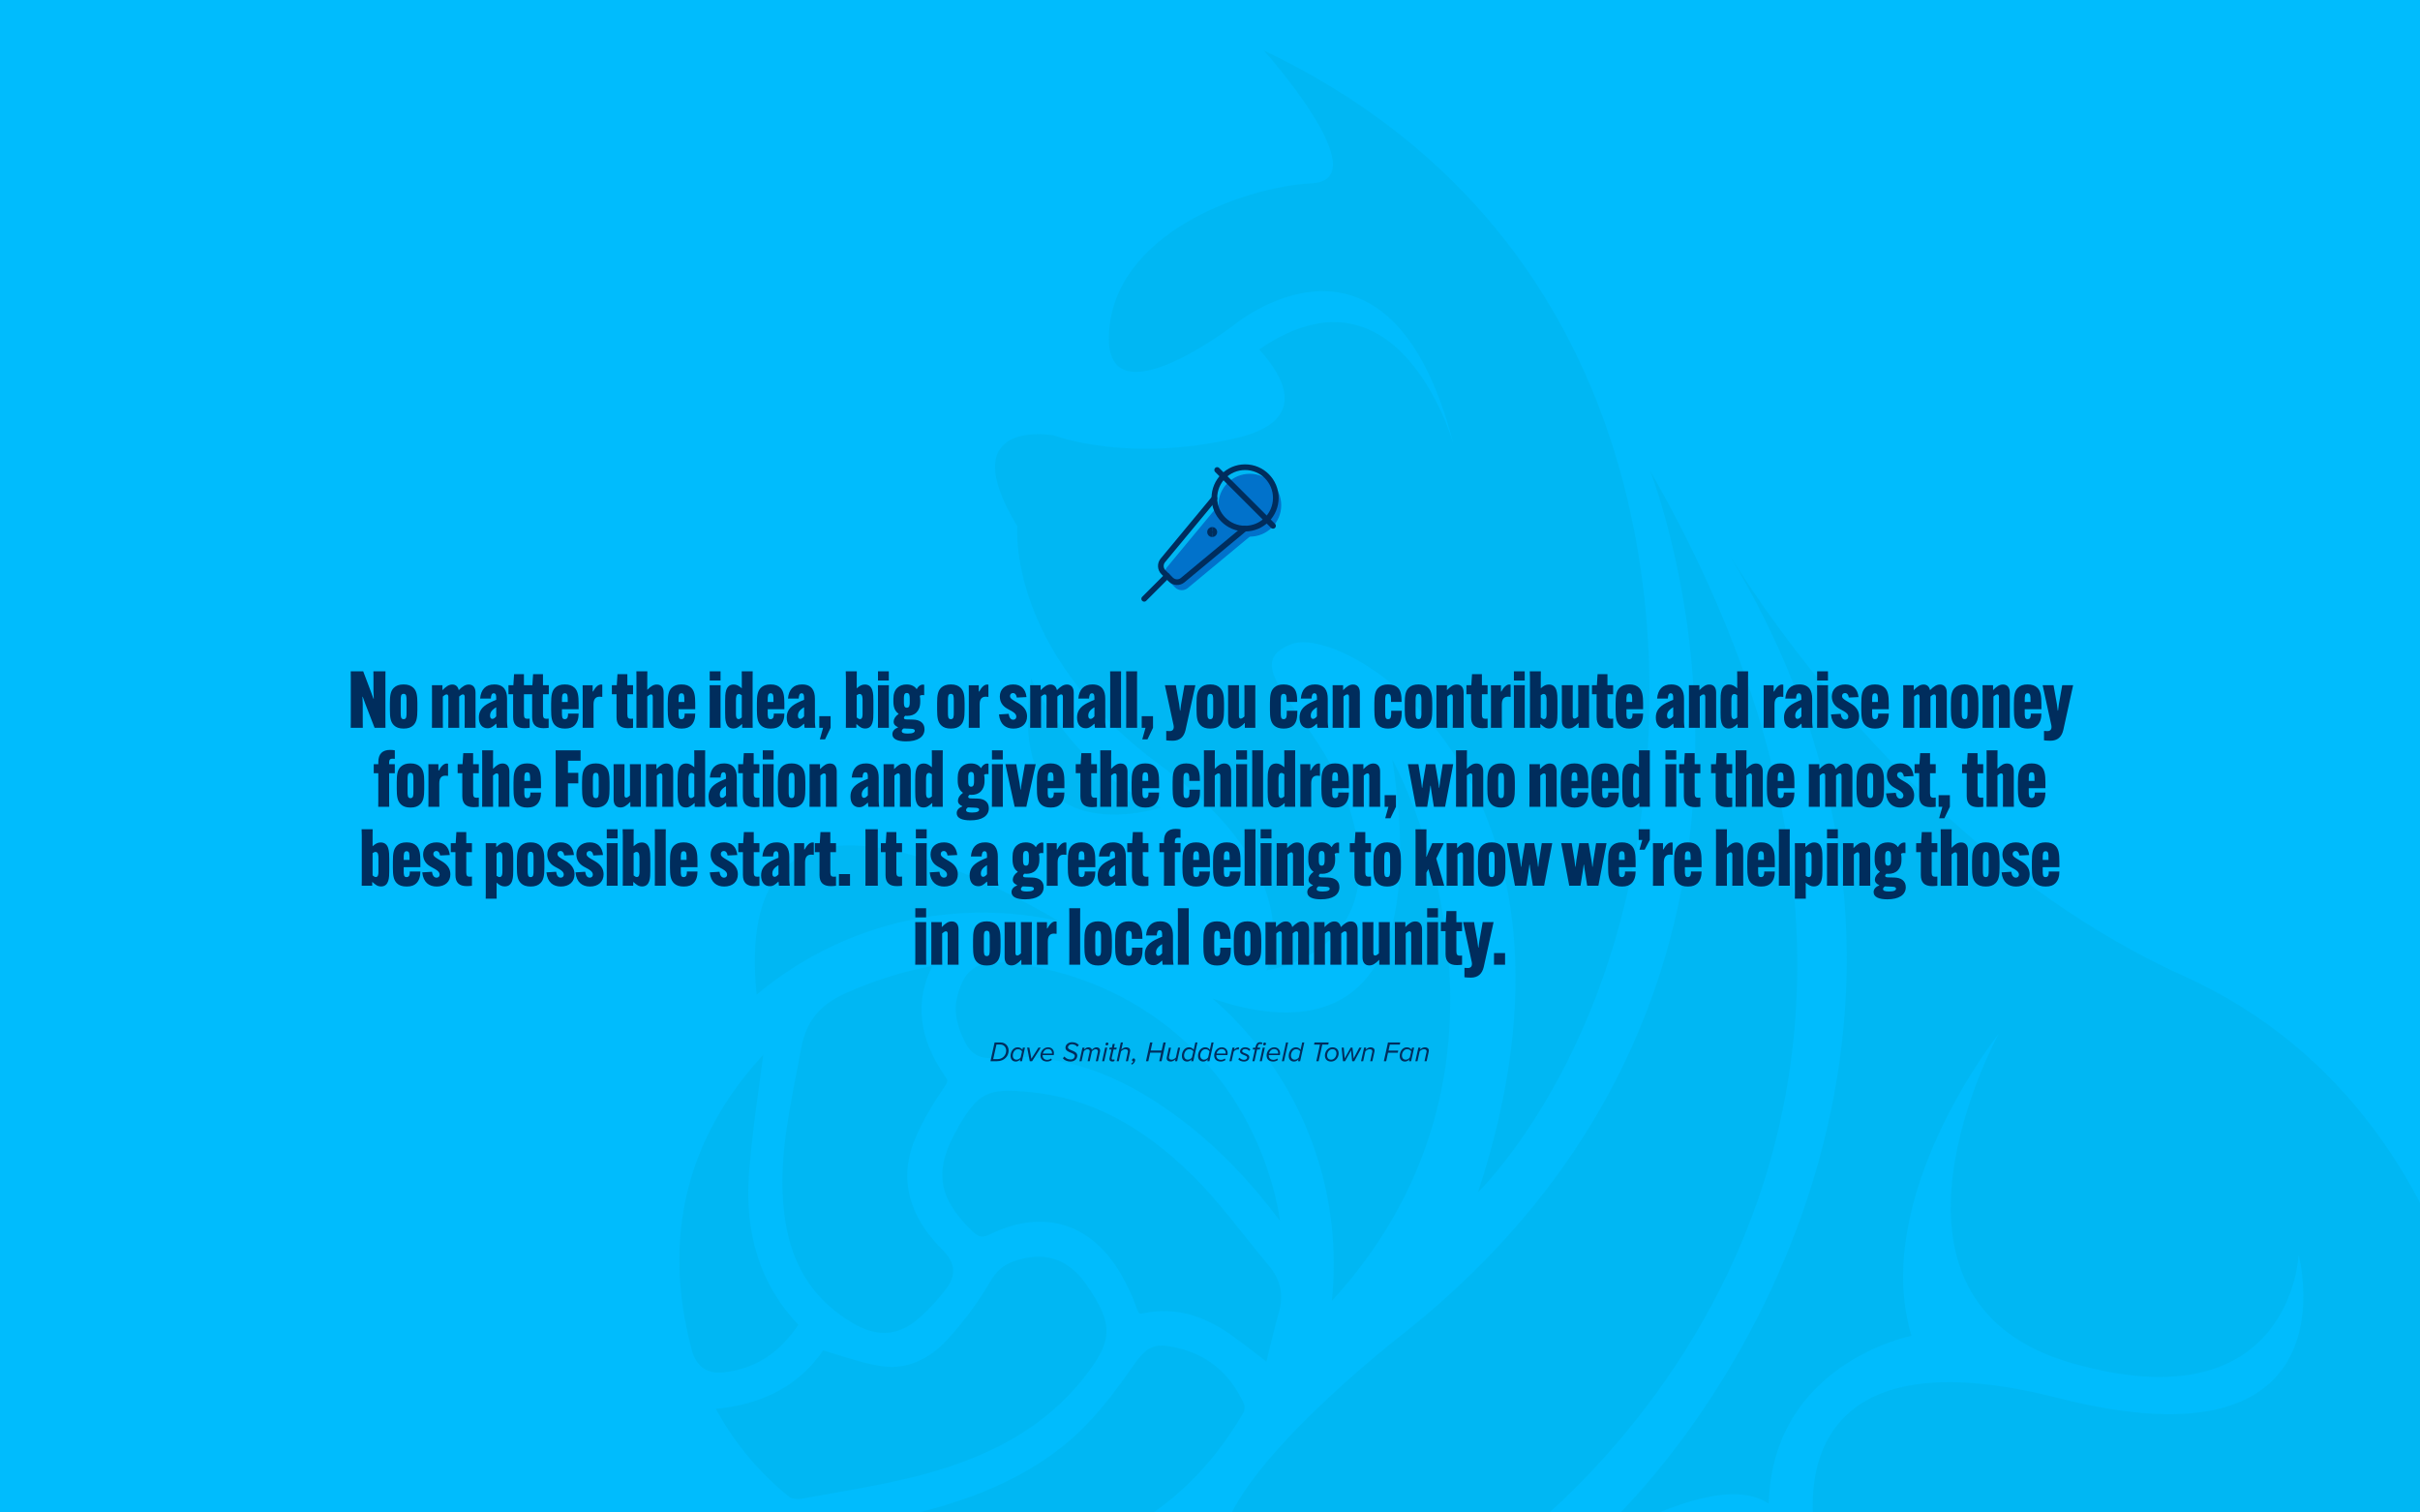 <?xml version="1.0" encoding="UTF-8"?>
<svg id="Layer_1" xmlns="http://www.w3.org/2000/svg" version="1.1" viewBox="0 0 2560 1600">
  <!-- Generator: Adobe Illustrator 29.2.1, SVG Export Plug-In . SVG Version: 2.1.0 Build 116)  -->
  <defs>
    <style>
      .st0, .st1, .st2, .st3 {
        fill: none;
      }

      .st4 {
        fill: #002d5d;
      }

      .st1, .st3 {
        stroke: #002d5d;
        stroke-width: 6px;
      }

      .st5 {
        fill: #00bcfd;
      }

      .st6, .st7 {
        fill: #0172cb;
      }

      .st7, .st2 {
        stroke: #0172cb;
        stroke-width: 1.5px;
      }

      .st7, .st2, .st3 {
        stroke-linecap: round;
        stroke-linejoin: round;
      }

      .st8 {
        fill: #02a5d1;
        isolation: isolate;
        opacity: .2;
      }
    </style>
  </defs>
  <rect class="st5" x="-22.41" y="-15.44" width="2610" height="1628.71"/>
  <path class="st8" d="M807.48,1115.72c-81.73,88.56-107.27,193.78-75.73,312.31,4.74,17.61,15.99,25.53,33.76,23.75,32.87-3.55,58.63-19.98,79.07-50.39-39.76-41.51-57.3-95.67-52.2-160.93,2.66-34.63,7.55-69.47,12.21-103.22.89-7.1,2-14.2,2.89-21.53ZM885,1617.59c63.95,35.52,134.12,46.83,208.32,33.74,96.83-17.09,171.66-70.14,222.28-157.37,1.12-2,1.35-6.66.46-8.66-14.43-31.74-37.98-51.72-69.97-59.27-26.86-6.44-33.08-1.77-50.42,23.08-16.64,23.75-37.09,51.05-62.4,73.25-56.86,49.72-127.93,70.36-183.44,83.02-18.89,4.22-37.75,7.55-57.76,11.1-2.42.44-4.66.89-7.09,1.33M1291.19,1637.56h302.04s576.32-398.65,152.34-1139.58c0,0,212.55,534.5-258.73,910.96,0,0-191.88,147.39-195.42,228.63M1675.4,1637.56c35.1-15.76,145.46-81.69,195.65-46.83,4-148.94,151.02-177.58,151.02-177.58-44.2-147.83,92.17-319.41,92.17-319.41,0,0-155.02,282.12,77.51,348.27,232.3,66.37,239.85-114.31,239.85-114.31,0,0,62.62,232.18-254.5,151.16-317.13-81.02-254.5,158.48-254.5,158.48h722.88s16.67-445.71-335.78-605.08c-266.28-120.31-439.73-379.57-480.15-445.05,282.72,470.57,17.1,900.3-153.9,1049.91M1472.84,803.41c46.21,300.77-109.93,281.01-190.32,252.82,78.63,68.14,128.36,168.7,128.36,280.79,0,13.32-.66,26.41-1.99,39.29,237.86-260.37,63.95-572.9,63.95-572.9ZM1077.08,1019.61c-40.86-5.77-56.61,2.66-64.61,35.29-3.54,14.2-.89,29.08,8.44,47.72,6.53,13.02,17.1,18.42,31.76,16.2,4.66-.67,9.1-.89,13.56-.89h6.65c61.73,0,118.83,21.98,179.67,68.81,36.19,27.74,69.51,62.15,101.5,104.77-.89-5.99-1.78-11.98-3.11-17.98-30.43-136.95-135.24-234.17-273.85-253.71M1228.1,854.24c-93.49-37.74-137.23-136.51-137.23-136.51-30,192.23,137.23,136.51,137.23,136.51ZM999.6,1138.36c-27.78-40.4-32.22-78.58-13.33-116.53-29.97,5.55-59.31,14.65-90.84,28.41-28.19,12.43-42.64,29.96-47.97,59.04-1.55,8.21-3.11,16.2-4.66,24.42-10.42,53.94-20.43,104.99-11.99,158.48,7.79,49.5,31.77,85.01,73.52,108.77,23.09,13.1,44.63,11.98,63.95-3.33,11.55-9.32,22.66-21.09,33.08-34.85,10.22-13.76,9.12-26.93-3.31-39.51-3.57-3.55-6.68-6.88-9.56-10.21-29.54-34.19-36.42-70.81-20.21-108.99,8.44-19.98,19.98-38.4,31.33-55.05,3.54-5.33,3.11-6.21.2-10.43M1013.8,1192.3c-26.2,44.39-22.43,74.14,14.22,109.65,7.32,7.1,10.88,7.77,19.75,3.55,56.64-27.3,107.28-11.54,138.81,43.73,6.45,11.54,12.01,23.31,16.21,35.51,2.01,5.55,2.88,5.33,7.34,4.44,7.11-1.55,14.2-2.22,21.31-2.22,23.76,0,47.31,8.43,71.29,25.53,11.11,7.99,22,16.2,32.65,24.64l4.21,3.33.69-2.66c3.54-14.65,7.77-32.19,12.64-49.5,5.33-18.87,1.78-34.85-11.09-49.94-8.9-10.65-17.56-21.53-26.23-32.41-16.87-21.09-34.18-42.84-53.3-61.71-55.28-54.6-110.37-83.02-172.99-89.01-44.2-4.44-54.19.45-75.73,37.07M878.32,1580.08c32.65-5.77,66.63-11.77,98.84-20.42,76.39-20.64,130.12-52.83,168.99-101.66,31.55-39.51,32.22-57.27,3.11-99-19.32-27.97-45.29-36.18-77.51-24.42-10.65,3.77-17.97,10.21-24.88,22.2-12.21,20.87-27.09,41.06-44.63,60.16-19.32,21.31-43.3,31.52-66.86,28.63-15.75-2-31.07-6.66-47.28-11.77-5.56-1.77-11.34-3.55-17.33-5.33-24.65,36.18-62.63,57.05-113.49,61.93,19.99,36.62,45.53,67.26,77.96,93.45,1.78,1.55,7.77,2.44,13.1,1.55,9.99-1.78,19.98-3.55,29.74-5.33M1119.95,974.32c-112.38-65.48-344.67-173.14-319.58,77.91,64.62-54.16,147.91-86.79,238.76-86.79,27.76,0,54.85,3.11,80.82,8.88ZM1336.94,53.38s122.14,136.51,50.65,140.51c-71.52,3.77-211.88,53.49-214.54,161.81-2.45,91.23,131.9-11.54,131.9-11.54,0,0,164.12-137.62,232.3,124.52,0,0-57.07-201.1-205.21-99,26.66,29.3,53.09,75.69-23.98,93.67-116.35,27.08-193.43-2.89-193.43-2.89,0,0-108.61-19.31-38.41,96.33,0,0-12.01,132.51,151.02,252.6,163,120.08,112.35,217.08,112.35,217.08,0,0,141.49-17.76,85.51-178.46-33.08-94.78-118.6-143.17-59.29-166.48,59.29-23.31,339.79,148.94,197.64,579.78,0,0,120.38-115.64,164.35-346.71,51.74-270.13,3.77-673.23-390.87-861.24Z"/>
  <g>
    <rect class="st0" x="-279.37" y="453.05" width="3118.74" height="693.9"/>
    <path class="st7" d="M1322.1,566.94c17.94,0,32.49-14.54,32.49-32.49s-14.54-32.49-32.49-32.49-32.49,14.54-32.49,32.49,14.54,32.49,32.49,32.49Z"/>
    <path class="st6" d="M1321.73,566.94l-65.78,54.59c-1.78,1.43-4.03,2.16-6.31,2.04-2.28-.12-4.44-1.08-6.06-2.7l-7.9-7.87c-1.62-1.62-2.57-3.78-2.7-6.06-.12-2.29.61-4.53,2.04-6.31l54.58-65.8"/>
    <path class="st2" d="M1321.73,566.94l-65.78,54.59c-1.78,1.43-4.03,2.16-6.31,2.04-2.28-.12-4.44-1.08-6.06-2.7l-7.9-7.87c-1.62-1.62-2.57-3.78-2.7-6.06-.12-2.29.61-4.53,2.04-6.31l54.58-65.8"/>
    <path class="st3" d="M1317.13,559.21c17.94,0,32.49-14.54,32.49-32.49s-14.54-32.49-32.49-32.49-32.49,14.54-32.49,32.49,14.54,32.49,32.49,32.49Z"/>
    <path class="st3" d="M1287.59,497.18l59.07,59.07"/>
    <path class="st3" d="M1316.76,559.21l-65.78,54.59c-1.78,1.43-4.03,2.16-6.31,2.04-2.29-.12-4.44-1.08-6.06-2.7l-7.9-7.87c-1.62-1.62-2.58-3.78-2.7-6.06-.12-2.29.61-4.53,2.04-6.31l54.59-65.8"/>
    <path class="st3" d="M1234.65,609.2l-24.26,24.26"/>
    <path class="st1" d="M1282.32,565.14c-1.28,0-2.32-1.04-2.32-2.32s1.04-2.32,2.32-2.32"/>
    <path class="st1" d="M1282.32,565.14c1.28,0,2.32-1.04,2.32-2.32s-1.04-2.32-2.32-2.32"/>
    <path class="st4" d="M371.02,769.91l.08-6.1v-47.53l-.08-6.1h13.2l8.1,21.39c1.17,3.09,2.09,5.51,2.76,7.6h.33c-.08-2.17-.33-5.43-.33-7.77v-15.12l-.08-6.1h12.78l-.08,6.1v47.53l.08,6.1h-11.53l-9.77-25.23c-1.25-3.17-2.09-5.51-2.76-7.6h-.33c.08,2.17.33,5.43.33,7.77v18.96l.08,6.1h-12.78ZM426.98,770.74c-4.68,0-7.94-1.17-10.28-3.51-3.51-3.43-4.26-8.19-4.26-16.29v-7.1c0-8.1.75-12.95,4.26-16.29,2.34-2.26,5.6-3.51,10.28-3.51s7.85,1.25,10.28,3.51c3.43,3.34,4.26,8.19,4.26,16.29v7.1c0,8.1-.84,12.95-4.26,16.29-2.42,2.34-5.6,3.51-10.28,3.51ZM426.98,760.8c3.09,0,3.09-3.01,3.09-7.1v-12.53c0-4.18,0-7.18-3.09-7.18s-3.09,3.01-3.09,7.18v12.53c0,4.09,0,7.1,3.09,7.1ZM457.01,730.98l-.08-6.1h11.11v5.18h.08c3.59-3.68,6.68-5.93,10.36-5.93,3.43,0,5.93,1.92,6.77,5.93h.08c4.01-4.09,7.1-5.93,10.53-5.93,4.59,0,7.18,3.26,7.18,8.6v31.08l.08,6.1h-11.61l.08-6.1v-26.06c0-1.25,0-3.17-1.84-3.17-1.34,0-2.76,1.09-4.01,2.26v26.98l.08,6.1h-11.61l.08-6.1v-26.06c0-1.17,0-3.17-1.84-3.17-1.34,0-2.67,1.09-4.01,2.26v26.98l.08,6.1h-11.61l.08-6.1v-32.83ZM507.9,739c.84-9.44,5.6-14.95,14.95-14.95,10.36,0,13.53,6.68,13.53,15.12v24.64c0,1.92.33,4.51.58,6.1h-11.53l-.42-4.26h-.33c-3.17,3.01-5.35,4.76-8.94,4.76-5.35,0-9.19-3.84-9.19-11.36,0-6.1,2.59-11.19,11.19-15.54,2.42-1.25,5.43-2.51,7.18-3.17v-2.51c0-2.34-.42-4.43-2.59-4.43-2.34,0-2.84,2.34-3.09,5.6h-11.36ZM520.85,760.47c1.42,0,2.59-.92,4.09-2.67v-9.61c-.33.25-1.75.92-3.26,2.26-2.17,1.92-3.26,3.84-3.26,6.52,0,2.51,1,3.51,2.42,3.51ZM537.88,734.4v-9.52h5.18l.75-11.7h10.44v11.7h8.94l.75-11.7h10.44v11.7h6.18v9.52h-6.18v21.39c0,3.59,1.17,4.59,3.68,4.59.75,0,1.5-.08,2.34-.17v9.69c-1.17.17-3.34.42-5.43.42-8.19,0-12.03-3.84-12.03-11.7v-24.23h-8.69v21.39c0,3.59,1.17,4.59,3.68,4.59.75,0,1.5-.08,2.34-.17v9.69c-1.17.17-3.34.42-5.43.42-8.19,0-12.03-3.84-12.03-11.7v-24.23h-4.93ZM612.09,750.28h-17.63v3.43c0,4.26,0,7.1,3.01,7.1,3.43,0,3.43-3.59,3.43-5.68v-.25h11.19v.25c0,4.76-1.17,9.27-4.43,12.36-2.09,1.92-4.93,3.26-10.02,3.26-4.76,0-8.02-1.17-10.36-3.43-3.59-3.43-4.26-8.69-4.26-16.37v-6.85c0-8.52.84-13.2,4.26-16.54,2.34-2.26,5.43-3.51,10.19-3.51s7.94,1.17,10.36,3.51c3.43,3.34,4.26,8.44,4.26,16.54v6.18ZM594.47,740.67v1.92h6.1v-1.92c0-4.34,0-7.27-3.01-7.27s-3.09,2.92-3.09,7.27ZM635.79,724.13c.42,0,.92.08,1.34.17v12.95c-1-.17-1.92-.25-2.76-.25-4.26,0-6.52,2.51-6.52,8.27v18.55l.08,6.1h-11.61l.08-6.1v-32.83l-.08-6.1h10.61v6.68h.42c2.51-4.59,5.35-7.43,8.44-7.43ZM647.27,734.4v-9.52h5.18l.75-11.7h10.44v11.7h6.01v9.52h-6.01v21.39c0,3.59,1.17,4.59,3.68,4.59.75,0,1.5-.08,2.34-.17v9.69c-1.17.17-3.34.42-5.43.42-8.19,0-12.03-3.84-12.03-11.7v-24.23h-4.93ZM673.27,716.28l-.08-6.1h11.61l-.08,6.1v13.37h.17c3.76-3.93,6.6-5.51,9.94-5.51,4.59,0,7.18,3.09,7.18,8.6v31.08l.08,6.1h-11.61l.08-6.1v-26.06c0-1.17,0-3.17-1.84-3.17-1.34,0-2.67,1.09-4.01,2.26v26.98l.08,6.1h-11.61l.08-6.1v-47.53ZM735.44,750.28h-17.63v3.43c0,4.26,0,7.1,3.01,7.1,3.43,0,3.43-3.59,3.43-5.68v-.25h11.19v.25c0,4.76-1.17,9.27-4.43,12.36-2.09,1.92-4.93,3.26-10.02,3.26-4.76,0-8.02-1.17-10.36-3.43-3.59-3.43-4.26-8.69-4.26-16.37v-6.85c0-8.52.84-13.2,4.26-16.54,2.34-2.26,5.43-3.51,10.19-3.51s7.94,1.17,10.36,3.51c3.42,3.34,4.26,8.44,4.26,16.54v6.18ZM717.82,740.67v1.92h6.1v-1.92c0-4.34,0-7.27-3.01-7.27s-3.09,2.92-3.09,7.27ZM750.69,724.88h11.61l-.08,6.1v32.83l.08,6.1h-11.61l.08-6.1v-32.83l-.08-6.1ZM750.78,719.87v-9.69h11.44v9.69h-11.44ZM796.23,710.18l-.08,6.1v47.53l.08,6.1h-11.11v-3.84h-.33c-3.26,2.92-5.35,4.59-9.02,4.59-8.6,0-8.69-9.77-8.69-16.54v-12.61c0-7.43.08-17.38,9.11-17.38,3.09,0,5.35,1.25,8.52,4.01v-11.86l-.08-6.1h11.61ZM781.61,734.15c-3.01,0-3.09,3.93-3.09,6.52v14.54c0,2,.08,5.51,2.76,5.51,1.25,0,2.17-.75,3.42-1.75v-23.47c-1.17-.84-2-1.34-3.09-1.34ZM829.75,750.28h-17.63v3.43c0,4.26,0,7.1,3.01,7.1,3.43,0,3.43-3.59,3.43-5.68v-.25h11.19v.25c0,4.76-1.17,9.27-4.43,12.36-2.09,1.92-4.93,3.26-10.02,3.26-4.76,0-8.02-1.17-10.36-3.43-3.59-3.43-4.26-8.69-4.26-16.37v-6.85c0-8.52.84-13.2,4.26-16.54,2.34-2.26,5.43-3.51,10.19-3.51s7.94,1.17,10.36,3.51c3.42,3.34,4.26,8.44,4.26,16.54v6.18ZM812.12,740.67v1.92h6.1v-1.92c0-4.34,0-7.27-3.01-7.27s-3.09,2.92-3.09,7.27ZM833.57,739c.84-9.44,5.6-14.95,14.95-14.95,10.36,0,13.53,6.68,13.53,15.12v24.64c0,1.92.33,4.51.58,6.1h-11.53l-.42-4.26h-.33c-3.17,3.01-5.35,4.76-8.94,4.76-5.35,0-9.19-3.84-9.19-11.36,0-6.1,2.59-11.19,11.19-15.54,2.42-1.25,5.43-2.51,7.18-3.17v-2.51c0-2.34-.42-4.43-2.59-4.43-2.34,0-2.84,2.34-3.09,5.6h-11.36ZM846.52,760.47c1.42,0,2.59-.92,4.09-2.67v-9.61c-.33.25-1.75.92-3.26,2.26-2.17,1.92-3.26,3.84-3.26,6.52,0,2.51,1,3.51,2.42,3.51ZM866.69,769.91v-12.28h11.95v12.28l-5.85,12.2h-5.51l3.43-12.2h-4.01ZM894.84,716.28l-.17-6.1h11.7l-.08,6.1v11.86c3.17-2.76,5.43-4.01,8.52-4.01,9.02,0,9.11,9.94,9.11,17.38v12.61c0,6.77-.08,16.54-8.69,16.54-3.68,0-5.76-1.67-9.02-4.59h-.33v3.84h-11.11l.08-6.1v-47.53ZM909.38,734.15c-1.09,0-1.92.5-3.09,1.34v23.47c1.25,1,2.17,1.75,3.42,1.75,2.67,0,2.76-3.51,2.76-5.51v-14.54c0-2.59-.08-6.52-3.09-6.52ZM928.7,724.88h11.61l-.08,6.1v32.83l.08,6.1h-11.61l.08-6.1v-32.83l-.08-6.1ZM928.78,719.87v-9.69h11.44v9.69h-11.44ZM959.53,757.29c-.84,0-1.42,0-2-.08-.75.67-1.34,1.5-1.34,2.26,0,1.09,1.09,1.59,3.01,1.59l6.77.17c7.02.17,12.03,3.43,12.03,10.19,0,8.27-7.35,12.86-19.55,12.86-8.6,0-14.45-2.26-14.45-7.6,0-3.68,2.76-5.85,5.93-7.1v-.33c-2.76-1.25-4.59-2.84-4.59-5.76,0-2.67,1.59-5.68,5.18-8.19v-.33c-3.68-2.42-5.43-6.77-5.43-12.61v-3.26c0-5.1,1.5-9.02,4.18-11.53,2.42-2.34,5.76-3.51,9.77-3.51,5.26,0,8.6,2,10.53,4.85h.33c2-4.09,5.51-5.26,7.77-4.51v11.03c-2.09-.33-3.59-.17-4.68.67.33,1.5.5,3.09.5,4.34v1.92c0,5.35-1.59,8.94-4.01,11.36-2.51,2.51-5.93,3.59-9.94,3.59ZM956.19,739.08v3.59c0,2.59,0,6.01,3.09,6.01s3.09-3.43,3.09-6.01v-3.59c0-2.59,0-6.01-3.09-6.01s-3.09,3.43-3.09,6.01ZM967.72,773c0-1.42-1.42-2-4.26-2.09l-7.52-.33c-1.34.84-2,1.75-2,2.84,0,1.75,1.75,2.59,6.27,2.59,5.68,0,7.52-1.34,7.52-3.01ZM1005.87,770.74c-4.68,0-7.94-1.17-10.28-3.51-3.51-3.43-4.26-8.19-4.26-16.29v-7.1c0-8.1.75-12.95,4.26-16.29,2.34-2.26,5.6-3.51,10.28-3.51s7.85,1.25,10.28,3.51c3.43,3.34,4.26,8.19,4.26,16.29v7.1c0,8.1-.84,12.95-4.26,16.29-2.42,2.34-5.6,3.51-10.28,3.51ZM1005.87,760.8c3.09,0,3.09-3.01,3.09-7.1v-12.53c0-4.18,0-7.18-3.09-7.18s-3.09,3.01-3.09,7.18v12.53c0,4.09,0,7.1,3.09,7.1ZM1044.26,724.13c.42,0,.92.08,1.34.17v12.95c-1-.17-1.92-.25-2.76-.25-4.26,0-6.52,2.51-6.52,8.27v18.55l.08,6.1h-11.61l.08-6.1v-32.83l-.08-6.1h10.61v6.68h.42c2.51-4.59,5.35-7.43,8.44-7.43ZM1056.73,755.79l10.28-.67c.58,4.18,2.34,6.27,4.85,6.27,2,0,3.26-1.34,3.26-3.34s-1.42-3.76-4.68-5.68l-5.01-2.76c-5.43-3.09-7.77-7.69-7.77-12.86,0-7.18,5.1-12.7,14.2-12.7,8.27,0,13.03,4.68,14.03,13.37l-10.28.5c-.42-2.92-1.84-4.76-4.01-4.76-1.92,0-3.17,1.34-3.17,3.17,0,1.67.92,2.84,4.18,4.85l4.68,2.76c6.1,3.51,9.19,8.1,9.19,13.87,0,7.85-5.6,12.95-14.45,12.95-7.94,0-14.2-4.26-15.29-14.95ZM1089.82,730.98l-.08-6.1h11.11v5.18h.08c3.59-3.68,6.68-5.93,10.36-5.93,3.42,0,5.93,1.92,6.77,5.93h.08c4.01-4.09,7.1-5.93,10.53-5.93,4.59,0,7.18,3.26,7.18,8.6v31.08l.08,6.1h-11.61l.08-6.1v-26.06c0-1.25,0-3.17-1.84-3.17-1.34,0-2.76,1.09-4.01,2.26v26.98l.08,6.1h-11.61l.08-6.1v-26.06c0-1.17,0-3.17-1.84-3.17-1.34,0-2.67,1.09-4.01,2.26v26.98l.08,6.1h-11.61l.08-6.1v-32.83ZM1140.71,739c.84-9.44,5.6-14.95,14.95-14.95,10.36,0,13.53,6.68,13.53,15.12v24.64c0,1.92.33,4.51.58,6.1h-11.53l-.42-4.26h-.33c-3.17,3.01-5.35,4.76-8.94,4.76-5.35,0-9.19-3.84-9.19-11.36,0-6.1,2.59-11.19,11.19-15.54,2.42-1.25,5.43-2.51,7.18-3.17v-2.51c0-2.34-.42-4.43-2.59-4.43-2.34,0-2.84,2.34-3.09,5.6h-11.36ZM1153.66,760.47c1.42,0,2.59-.92,4.09-2.67v-9.61c-.33.25-1.75.92-3.26,2.26-2.17,1.92-3.26,3.84-3.26,6.52,0,2.51,1,3.51,2.42,3.51ZM1174.34,710.18h11.61l-.08,6.1v47.53l.08,6.1h-11.61l.08-6.1v-47.53l-.08-6.1ZM1191.3,710.18h11.61l-.08,6.1v47.53l.08,6.1h-11.61l.08-6.1v-47.53l-.08-6.1ZM1207.77,769.91v-12.28h11.95v12.28l-5.85,12.2h-5.51l3.43-12.2h-4.01ZM1241.47,767.23l-9.19-42.35h11.53l3.51,19.8c.33,2.17.75,5.1.92,7.1h.33c.25-2,.58-4.93.92-7.1l3.51-19.8h11.53l-10.44,47.53c-1.67,7.1-6.01,11.19-13.7,11.19-2.59,0-5.18-.25-6.68-.42v-9.94c1.09.08,2.17.17,3.68.17,3.59,0,4.76-2.51,4.09-6.18ZM1280.3,770.74c-4.68,0-7.94-1.17-10.28-3.51-3.51-3.43-4.26-8.19-4.26-16.29v-7.1c0-8.1.75-12.95,4.26-16.29,2.34-2.26,5.6-3.51,10.28-3.51s7.85,1.25,10.28,3.51c3.42,3.34,4.26,8.19,4.26,16.29v7.1c0,8.1-.84,12.95-4.26,16.29-2.42,2.34-5.6,3.51-10.28,3.51ZM1280.3,760.8c3.09,0,3.09-3.01,3.09-7.1v-12.53c0-4.18,0-7.18-3.09-7.18s-3.09,3.01-3.09,7.18v12.53c0,4.09,0,7.1,3.09,7.1ZM1327.89,763.81l.08,6.1h-11.11v-5.18h-.08c-4.01,4.18-6.93,5.93-10.44,5.93-4.59,0-7.18-3.09-7.18-8.6v-31.08l-.08-6.1h11.61l-.08,6.1v26.06c0,1.17,0,3.17,1.84,3.17,1.34,0,2.67-1.09,4.01-2.26v-26.98l-.08-6.1h11.61l-.08,6.1v32.83ZM1361.22,751.86h11.19v.67c0,6.85-.92,11.7-4.18,14.79-2.42,2.26-5.76,3.43-10.28,3.43s-7.94-1.17-10.28-3.43c-3.59-3.43-4.26-8.69-4.26-16.37v-7.1c0-8.1.75-12.95,4.26-16.29,2.59-2.51,5.93-3.51,10.19-3.51,5.01,0,8.27,1.42,10.36,3.43,3.09,3.01,4.01,7.52,4.01,14.79v.25h-11.19v-1.84c0-3.51,0-6.68-3.09-6.68s-3.09,3.17-3.09,7.18v12.53c0,4.26,0,7.1,3.01,7.1,3.34,0,3.34-3.43,3.34-7.02v-1.92ZM1376.07,739c.84-9.44,5.6-14.95,14.95-14.95,10.36,0,13.53,6.68,13.53,15.12v24.64c0,1.92.33,4.51.58,6.1h-11.53l-.42-4.26h-.33c-3.17,3.01-5.35,4.76-8.94,4.76-5.35,0-9.19-3.84-9.19-11.36,0-6.1,2.59-11.19,11.19-15.54,2.42-1.25,5.43-2.51,7.18-3.17v-2.51c0-2.34-.42-4.43-2.59-4.43-2.34,0-2.84,2.34-3.09,5.6h-11.36ZM1389.02,760.47c1.42,0,2.59-.92,4.09-2.67v-9.61c-.33.25-1.75.92-3.26,2.26-2.17,1.92-3.26,3.84-3.26,6.52,0,2.51,1,3.51,2.42,3.51ZM1409.78,730.98l-.08-6.1h11.11v5.18h.08c4.01-4.18,6.93-5.93,10.44-5.93,4.59,0,7.18,3.09,7.18,8.6v31.08l.08,6.1h-11.61l.08-6.1v-26.06c0-1.17,0-3.17-1.84-3.17-1.34,0-2.67,1.09-4.01,2.26v26.98l.08,6.1h-11.61l.08-6.1v-32.83ZM1471.68,751.86h11.19v.67c0,6.85-.92,11.7-4.18,14.79-2.42,2.26-5.76,3.43-10.28,3.43s-7.94-1.17-10.28-3.43c-3.59-3.43-4.26-8.69-4.26-16.37v-7.1c0-8.1.75-12.95,4.26-16.29,2.59-2.51,5.93-3.51,10.19-3.51,5.01,0,8.27,1.42,10.36,3.43,3.09,3.01,4.01,7.52,4.01,14.79v.25h-11.19v-1.84c0-3.51,0-6.68-3.09-6.68s-3.09,3.17-3.09,7.18v12.53c0,4.26,0,7.1,3.01,7.1,3.34,0,3.34-3.43,3.34-7.02v-1.92ZM1500.57,770.74c-4.68,0-7.94-1.17-10.28-3.51-3.51-3.43-4.26-8.19-4.26-16.29v-7.1c0-8.1.75-12.95,4.26-16.29,2.34-2.26,5.6-3.51,10.28-3.51s7.85,1.25,10.28,3.51c3.42,3.34,4.26,8.19,4.26,16.29v7.1c0,8.1-.84,12.95-4.26,16.29-2.42,2.34-5.6,3.51-10.28,3.51ZM1500.57,760.8c3.09,0,3.09-3.01,3.09-7.1v-12.53c0-4.18,0-7.18-3.09-7.18s-3.09,3.01-3.09,7.18v12.53c0,4.09,0,7.1,3.09,7.1ZM1519.58,730.98l-.08-6.1h11.11v5.18h.08c4.01-4.18,6.93-5.93,10.44-5.93,4.59,0,7.18,3.09,7.18,8.6v31.08l.08,6.1h-11.61l.08-6.1v-26.06c0-1.17,0-3.17-1.84-3.17-1.34,0-2.67,1.09-4.01,2.26v26.98l.08,6.1h-11.61l.08-6.1v-32.83ZM1551.26,734.4v-9.52h5.18l.75-11.7h10.44v11.7h6.01v9.52h-6.01v21.39c0,3.59,1.17,4.59,3.68,4.59.75,0,1.5-.08,2.34-.17v9.69c-1.17.17-3.34.42-5.43.42-8.19,0-12.03-3.84-12.03-11.7v-24.23h-4.93ZM1596.65,724.13c.41,0,.91.08,1.34.17v12.95c-1-.17-1.93-.25-2.77-.25-4.25,0-6.52,2.51-6.52,8.27v18.55l.09,6.1h-11.62l.09-6.1v-32.83l-.09-6.1h10.62v6.68h.41c2.51-4.59,5.35-7.43,8.45-7.43ZM1601.4,724.88h11.62l-.09,6.1v32.83l.09,6.1h-11.62l.09-6.1v-32.83l-.09-6.1ZM1601.49,719.87v-9.69h11.44v9.69h-11.44ZM1618.46,716.28l-.17-6.1h11.7l-.09,6.1v11.86c3.17-2.76,5.44-4.01,8.52-4.01,9.02,0,9.11,9.94,9.11,17.38v12.61c0,6.77-.09,16.54-8.69,16.54-3.68,0-5.77-1.67-9.02-4.59h-.33v3.84h-11.12l.09-6.1v-47.53ZM1632.99,734.15c-1.1,0-1.93.5-3.1,1.34v23.47c1.26,1,2.17,1.75,3.43,1.75,2.67,0,2.75-3.51,2.75-5.51v-14.54c0-2.59-.07-6.52-3.08-6.52ZM1680.96,763.81l.09,6.1h-11.12v-5.18h-.07c-4.01,4.18-6.94,5.93-10.45,5.93-4.59,0-7.18-3.09-7.18-8.6v-31.08l-.07-6.1h11.6l-.07,6.1v26.06c0,1.17,0,3.17,1.84,3.17,1.34,0,2.67-1.09,4.01-2.26v-26.98l-.09-6.1h11.62l-.09,6.1v32.83ZM1684.08,734.4v-9.52h5.18l.74-11.7h10.45v11.7h6.01v9.52h-6.01v21.39c0,3.59,1.17,4.59,3.68,4.59.74,0,1.5-.08,2.34-.17v9.69c-1.17.17-3.34.42-5.44.42-8.19,0-12.03-3.84-12.03-11.7v-24.23h-4.92ZM1738.14,750.28h-17.62v3.43c0,4.26,0,7.1,3.01,7.1,3.42,0,3.42-3.59,3.42-5.68v-.25h11.19v.25c0,4.76-1.17,9.27-4.42,12.36-2.1,1.92-4.94,3.26-10.02,3.26-4.77,0-8.02-1.17-10.36-3.43-3.6-3.43-4.27-8.69-4.27-16.37v-6.85c0-8.52.84-13.2,4.27-16.54,2.34-2.26,5.42-3.51,10.19-3.51s7.93,1.17,10.36,3.51c3.42,3.34,4.25,8.44,4.25,16.54v6.18ZM1720.52,740.67v1.92h6.09v-1.92c0-4.34,0-7.27-3.01-7.27s-3.08,2.92-3.08,7.27ZM1752.97,739c.84-9.44,5.59-14.95,14.94-14.95,10.36,0,13.53,6.68,13.53,15.12v24.64c0,1.92.33,4.51.59,6.1h-11.53l-.43-4.26h-.33c-3.17,3.01-5.35,4.76-8.93,4.76-5.35,0-9.19-3.84-9.19-11.36,0-6.1,2.58-11.19,11.19-15.54,2.41-1.25,5.42-2.51,7.18-3.17v-2.51c0-2.34-.43-4.43-2.6-4.43-2.34,0-2.84,2.34-3.08,5.6h-11.36ZM1765.91,760.47c1.43,0,2.6-.92,4.1-2.67v-9.61c-.33.25-1.76.92-3.27,2.26-2.17,1.92-3.25,3.84-3.25,6.52,0,2.51,1,3.51,2.41,3.51ZM1786.68,730.98l-.09-6.1h11.12v5.18h.07c4.01-4.18,6.94-5.93,10.45-5.93,4.59,0,7.18,3.09,7.18,8.6v31.08l.07,6.1h-11.6l.07-6.1v-26.06c0-1.17,0-3.17-1.84-3.17-1.34,0-2.67,1.09-4.01,2.26v26.98l.09,6.1h-11.62l.09-6.1v-32.83ZM1849.26,710.18l-.09,6.1v47.53l.09,6.1h-11.12v-3.84h-.33c-3.25,2.92-5.35,4.59-9.02,4.59-8.6,0-8.69-9.77-8.69-16.54v-12.61c0-7.43.09-17.38,9.11-17.38,3.08,0,5.35,1.25,8.52,4.01v-11.86l-.09-6.1h11.62ZM1834.63,734.15c-3.01,0-3.08,3.93-3.08,6.52v14.54c0,2,.07,5.51,2.75,5.51,1.26,0,2.17-.75,3.43-1.75v-23.47c-1.17-.84-2-1.34-3.1-1.34ZM1885.11,724.13c.41,0,.91.08,1.34.17v12.95c-1-.17-1.93-.25-2.77-.25-4.25,0-6.52,2.51-6.52,8.27v18.55l.09,6.1h-11.62l.09-6.1v-32.83l-.09-6.1h10.62v6.68h.41c2.51-4.59,5.35-7.43,8.45-7.43ZM1888.56,739c.84-9.44,5.59-14.95,14.94-14.95,10.36,0,13.53,6.68,13.53,15.12v24.64c0,1.92.33,4.51.59,6.1h-11.53l-.43-4.26h-.33c-3.17,3.01-5.35,4.76-8.93,4.76-5.35,0-9.19-3.84-9.19-11.36,0-6.1,2.58-11.19,11.19-15.54,2.41-1.25,5.42-2.51,7.18-3.17v-2.51c0-2.34-.43-4.43-2.6-4.43-2.34,0-2.84,2.34-3.08,5.6h-11.36ZM1901.5,760.47c1.43,0,2.6-.92,4.1-2.67v-9.61c-.33.25-1.76.92-3.27,2.26-2.17,1.92-3.25,3.84-3.25,6.52,0,2.51,1,3.51,2.41,3.51ZM1922.18,724.88h11.6l-.07,6.1v32.83l.07,6.1h-11.6l.07-6.1v-32.83l-.07-6.1ZM1922.26,719.87v-9.69h11.45v9.69h-11.45ZM1936.89,755.79l10.28-.67c.58,4.18,2.34,6.27,4.85,6.27,2,0,3.25-1.34,3.25-3.34s-1.41-3.76-4.68-5.68l-5.01-2.76c-5.42-3.09-7.76-7.69-7.76-12.86,0-7.18,5.09-12.7,14.2-12.7,8.26,0,13.03,4.68,14.03,13.37l-10.28.5c-.41-2.92-1.84-4.76-4.01-4.76-1.91,0-3.17,1.34-3.17,3.17,0,1.67.93,2.84,4.18,4.85l4.68,2.76c6.11,3.51,9.19,8.1,9.19,13.87,0,7.85-5.59,12.95-14.44,12.95-7.95,0-14.2-4.26-15.3-14.95ZM1998.05,750.28h-17.62v3.43c0,4.26,0,7.1,3.01,7.1,3.42,0,3.42-3.59,3.42-5.68v-.25h11.19v.25c0,4.76-1.17,9.27-4.42,12.36-2.1,1.92-4.94,3.26-10.02,3.26-4.77,0-8.02-1.17-10.36-3.43-3.6-3.43-4.27-8.69-4.27-16.37v-6.85c0-8.52.84-13.2,4.27-16.54,2.34-2.26,5.42-3.51,10.19-3.51s7.93,1.17,10.36,3.51c3.42,3.34,4.25,8.44,4.25,16.54v6.18ZM1980.44,740.67v1.92h6.09v-1.92c0-4.34,0-7.27-3.01-7.27s-3.08,2.92-3.08,7.27ZM2013.39,730.98l-.09-6.1h11.12v5.18h.07c3.6-3.68,6.68-5.93,10.36-5.93,3.43,0,5.94,1.92,6.78,5.93h.07c4.01-4.09,7.11-5.93,10.53-5.93,4.6,0,7.18,3.26,7.18,8.6v31.08l.09,6.1h-11.62l.09-6.1v-26.06c0-1.25,0-3.17-1.84-3.17-1.34,0-2.77,1.09-4.01,2.26v26.98l.07,6.1h-11.6l.07-6.1v-26.06c0-1.17,0-3.17-1.84-3.17-1.34,0-2.67,1.09-4.01,2.26v26.98l.09,6.1h-11.62l.09-6.1v-32.83ZM2078.31,770.74c-4.68,0-7.93-1.17-10.27-3.51-3.51-3.43-4.27-8.19-4.27-16.29v-7.1c0-8.1.76-12.95,4.27-16.29,2.34-2.26,5.59-3.51,10.27-3.51s7.85,1.25,10.28,3.51c3.42,3.34,4.25,8.19,4.25,16.29v7.1c0,8.1-.84,12.95-4.25,16.29-2.43,2.34-5.61,3.51-10.28,3.51ZM2078.31,760.8c3.1,0,3.1-3.01,3.1-7.1v-12.53c0-4.18,0-7.18-3.1-7.18s-3.08,3.01-3.08,7.18v12.53c0,4.09,0,7.1,3.08,7.1ZM2097.33,730.98l-.09-6.1h11.12v5.18h.07c4.01-4.18,6.94-5.93,10.45-5.93,4.59,0,7.18,3.09,7.18,8.6v31.08l.07,6.1h-11.6l.07-6.1v-26.06c0-1.17,0-3.17-1.84-3.17-1.34,0-2.67,1.09-4.01,2.26v26.98l.09,6.1h-11.62l.09-6.1v-32.83ZM2159.5,750.28h-17.64v3.43c0,4.26,0,7.1,3.01,7.1,3.43,0,3.43-3.59,3.43-5.68v-.25h11.19v.25c0,4.76-1.17,9.27-4.44,12.36-2.08,1.92-4.92,3.26-10.02,3.26-4.75,0-8.02-1.17-10.36-3.43-3.58-3.43-4.25-8.69-4.25-16.37v-6.85c0-8.52.84-13.2,4.25-16.54,2.34-2.26,5.44-3.51,10.19-3.51s7.95,1.17,10.36,3.51c3.43,3.34,4.27,8.44,4.27,16.54v6.18ZM2141.87,740.67v1.92h6.11v-1.92c0-4.34,0-7.27-3.01-7.27s-3.1,2.92-3.1,7.27ZM2170.01,767.23l-9.19-42.35h11.53l3.51,19.8c.33,2.17.76,5.1.93,7.1h.33c.24-2,.58-4.93.91-7.1l3.51-19.8h11.53l-10.43,47.53c-1.67,7.1-6.01,11.19-13.7,11.19-2.6,0-5.18-.25-6.68-.42v-9.94c1.08.08,2.17.17,3.68.17,3.58,0,4.75-2.51,4.08-6.18ZM395.36,817.94v-9.52h4.85v-2.34c0-8.69,4.51-12.78,12.53-12.78,1.59,0,3.76.17,4.93.42v9.02c-.67-.08-1.92-.17-2.59-.17-2.26,0-3.43,1-3.43,4.18v1.67h6.01v9.52h-6.01v29.41l.08,6.1h-11.61l.08-6.1v-29.41h-4.85ZM434.24,854.28c-4.68,0-7.94-1.17-10.28-3.51-3.51-3.43-4.26-8.19-4.26-16.29v-7.1c0-8.1.75-12.95,4.26-16.29,2.34-2.26,5.6-3.51,10.28-3.51s7.85,1.25,10.28,3.51c3.43,3.34,4.26,8.19,4.26,16.29v7.1c0,8.1-.84,12.95-4.26,16.29-2.42,2.34-5.6,3.51-10.28,3.51ZM434.24,844.34c3.09,0,3.09-3.01,3.09-7.1v-12.53c0-4.18,0-7.18-3.09-7.18s-3.09,3.01-3.09,7.18v12.53c0,4.09,0,7.1,3.09,7.1ZM472.63,807.67c.42,0,.92.08,1.34.17v12.95c-1-.17-1.92-.25-2.76-.25-4.26,0-6.52,2.51-6.52,8.27v18.55l.08,6.1h-11.61l.08-6.1v-32.83l-.08-6.1h10.61v6.68h.42c2.51-4.59,5.35-7.43,8.44-7.43ZM484.12,817.94v-9.52h5.18l.75-11.7h10.44v11.7h6.01v9.52h-6.01v21.39c0,3.59,1.17,4.59,3.68,4.59.75,0,1.5-.08,2.34-.17v9.69c-1.17.17-3.34.42-5.43.42-8.19,0-12.03-3.84-12.03-11.7v-24.23h-4.93ZM510.11,799.81l-.08-6.1h11.61l-.08,6.1v13.37h.17c3.76-3.93,6.6-5.51,9.94-5.51,4.59,0,7.18,3.09,7.18,8.6v31.08l.08,6.1h-11.61l.08-6.1v-26.06c0-1.17,0-3.17-1.84-3.17-1.34,0-2.67,1.09-4.01,2.26v26.98l.08,6.1h-11.61l.08-6.1v-47.53ZM572.28,833.81h-17.63v3.43c0,4.26,0,7.1,3.01,7.1,3.43,0,3.43-3.59,3.43-5.68v-.25h11.19v.25c0,4.76-1.17,9.27-4.43,12.36-2.09,1.92-4.93,3.26-10.02,3.26-4.76,0-8.02-1.17-10.36-3.43-3.59-3.43-4.26-8.69-4.26-16.37v-6.85c0-8.52.84-13.2,4.26-16.54,2.34-2.26,5.43-3.51,10.19-3.51s7.94,1.17,10.36,3.51c3.43,3.34,4.26,8.44,4.26,16.54v6.18ZM554.66,824.21v1.92h6.1v-1.92c0-4.34,0-7.27-3.01-7.27s-3.09,2.92-3.09,7.27ZM611.76,828.72h-10.94v18.63l.08,6.1h-13.12l.08-6.1v-47.53l-.08-6.1h26.4v11.03h-13.37v12.78h10.94v11.19ZM630.27,854.28c-4.68,0-7.94-1.17-10.28-3.51-3.51-3.43-4.26-8.19-4.26-16.29v-7.1c0-8.1.75-12.95,4.26-16.29,2.34-2.26,5.6-3.51,10.28-3.51s7.85,1.25,10.28,3.51c3.43,3.34,4.26,8.19,4.26,16.29v7.1c0,8.1-.84,12.95-4.26,16.29-2.42,2.34-5.6,3.51-10.28,3.51ZM630.27,844.34c3.09,0,3.09-3.01,3.09-7.1v-12.53c0-4.18,0-7.18-3.09-7.18s-3.09,3.01-3.09,7.18v12.53c0,4.09,0,7.1,3.09,7.1ZM677.86,847.35l.08,6.1h-11.11v-5.18h-.08c-4.01,4.18-6.93,5.93-10.44,5.93-4.59,0-7.18-3.09-7.18-8.6v-31.08l-.08-6.1h11.61l-.08,6.1v26.06c0,1.17,0,3.17,1.84,3.17,1.34,0,2.67-1.09,4.01-2.26v-26.98l-.08-6.1h11.61l-.08,6.1v32.83ZM683.39,814.52l-.08-6.1h11.11v5.18h.08c4.01-4.18,6.93-5.93,10.44-5.93,4.59,0,7.18,3.09,7.18,8.6v31.08l.08,6.1h-11.61l.08-6.1v-26.06c0-1.17,0-3.17-1.84-3.17-1.34,0-2.67,1.09-4.01,2.26v26.98l.08,6.1h-11.61l.08-6.1v-32.83ZM745.98,793.72l-.08,6.1v47.53l.08,6.1h-11.11v-3.84h-.33c-3.26,2.92-5.35,4.59-9.02,4.59-8.6,0-8.69-9.77-8.69-16.54v-12.61c0-7.43.08-17.38,9.11-17.38,3.09,0,5.35,1.25,8.52,4.01v-11.86l-.08-6.1h11.61ZM731.36,817.69c-3.01,0-3.09,3.93-3.09,6.52v14.54c0,2,.08,5.51,2.76,5.51,1.25,0,2.17-.75,3.42-1.75v-23.47c-1.17-.84-2-1.34-3.09-1.34ZM750.93,822.54c.84-9.44,5.6-14.95,14.95-14.95,10.36,0,13.53,6.68,13.53,15.12v24.64c0,1.92.33,4.51.58,6.1h-11.53l-.42-4.26h-.33c-3.17,3.01-5.35,4.76-8.94,4.76-5.35,0-9.19-3.84-9.19-11.36,0-6.1,2.59-11.19,11.19-15.54,2.42-1.25,5.43-2.51,7.18-3.17v-2.51c0-2.34-.42-4.43-2.59-4.43-2.34,0-2.84,2.34-3.09,5.6h-11.36ZM763.87,844.01c1.42,0,2.59-.92,4.09-2.67v-9.61c-.33.25-1.75.92-3.26,2.26-2.17,1.92-3.26,3.84-3.26,6.52,0,2.51,1,3.51,2.42,3.51ZM780.9,817.94v-9.52h5.18l.75-11.7h10.44v11.7h6.01v9.52h-6.01v21.39c0,3.59,1.17,4.59,3.68,4.59.75,0,1.5-.08,2.34-.17v9.69c-1.17.17-3.34.42-5.43.42-8.19,0-12.03-3.84-12.03-11.7v-24.23h-4.93ZM806.82,808.42h11.61l-.08,6.1v32.83l.08,6.1h-11.61l.08-6.1v-32.83l-.08-6.1ZM806.9,803.41v-9.69h11.44v9.69h-11.44ZM837.4,854.28c-4.68,0-7.94-1.17-10.28-3.51-3.51-3.43-4.26-8.19-4.26-16.29v-7.1c0-8.1.75-12.95,4.26-16.29,2.34-2.26,5.6-3.51,10.28-3.51s7.85,1.25,10.28,3.51c3.43,3.34,4.26,8.19,4.26,16.29v7.1c0,8.1-.84,12.95-4.26,16.29-2.42,2.34-5.6,3.51-10.28,3.51ZM837.4,844.34c3.09,0,3.09-3.01,3.09-7.1v-12.53c0-4.18,0-7.18-3.09-7.18s-3.09,3.01-3.09,7.18v12.53c0,4.09,0,7.1,3.09,7.1ZM856.42,814.52l-.08-6.1h11.11v5.18h.08c4.01-4.18,6.93-5.93,10.44-5.93,4.59,0,7.18,3.09,7.18,8.6v31.08l.08,6.1h-11.61l.08-6.1v-26.06c0-1.17,0-3.17-1.84-3.17-1.34,0-2.67,1.09-4.01,2.26v26.98l.08,6.1h-11.61l.08-6.1v-32.83ZM901.03,822.54c.84-9.44,5.6-14.95,14.95-14.95,10.36,0,13.53,6.68,13.53,15.12v24.64c0,1.92.33,4.51.58,6.1h-11.53l-.42-4.26h-.33c-3.17,3.01-5.35,4.76-8.94,4.76-5.35,0-9.19-3.84-9.19-11.36,0-6.1,2.59-11.19,11.19-15.54,2.42-1.25,5.43-2.51,7.18-3.17v-2.51c0-2.34-.42-4.43-2.59-4.43-2.34,0-2.84,2.34-3.09,5.6h-11.36ZM913.98,844.01c1.42,0,2.59-.92,4.09-2.67v-9.61c-.33.25-1.75.92-3.26,2.26-2.17,1.92-3.26,3.84-3.26,6.52,0,2.51,1,3.51,2.42,3.51ZM934.74,814.52l-.08-6.1h11.11v5.18h.08c4.01-4.18,6.93-5.93,10.44-5.93,4.59,0,7.18,3.09,7.18,8.6v31.08l.08,6.1h-11.61l.08-6.1v-26.06c0-1.17,0-3.17-1.84-3.17-1.34,0-2.67,1.09-4.01,2.26v26.98l.08,6.1h-11.61l.08-6.1v-32.83ZM997.32,793.72l-.08,6.1v47.53l.08,6.1h-11.11v-3.84h-.33c-3.26,2.92-5.35,4.59-9.02,4.59-8.6,0-8.69-9.77-8.69-16.54v-12.61c0-7.43.08-17.38,9.11-17.38,3.09,0,5.35,1.25,8.52,4.01v-11.86l-.08-6.1h11.61ZM982.7,817.69c-3.01,0-3.09,3.93-3.09,6.52v14.54c0,2,.08,5.51,2.76,5.51,1.25,0,2.17-.75,3.43-1.75v-23.47c-1.17-.84-2-1.34-3.09-1.34ZM1027.57,840.83c-.84,0-1.42,0-2-.08-.75.67-1.34,1.5-1.34,2.26,0,1.09,1.09,1.59,3.01,1.59l6.77.17c7.02.17,12.03,3.43,12.03,10.19,0,8.27-7.35,12.86-19.55,12.86-8.6,0-14.45-2.26-14.45-7.6,0-3.68,2.76-5.85,5.93-7.1v-.33c-2.76-1.25-4.59-2.84-4.59-5.76,0-2.67,1.59-5.68,5.18-8.19v-.33c-3.68-2.42-5.43-6.77-5.43-12.61v-3.26c0-5.1,1.5-9.02,4.18-11.53,2.42-2.34,5.76-3.51,9.77-3.51,5.26,0,8.6,2,10.53,4.85h.33c2-4.09,5.51-5.26,7.77-4.51v11.03c-2.09-.33-3.59-.17-4.68.67.33,1.5.5,3.09.5,4.34v1.92c0,5.35-1.59,8.94-4.01,11.36-2.51,2.51-5.93,3.59-9.94,3.59ZM1024.23,822.62v3.59c0,2.59,0,6.01,3.09,6.01s3.09-3.43,3.09-6.01v-3.59c0-2.59,0-6.01-3.09-6.01s-3.09,3.43-3.09,6.01ZM1035.76,856.54c0-1.42-1.42-2-4.26-2.09l-7.52-.33c-1.34.84-2,1.75-2,2.84,0,1.75,1.75,2.59,6.27,2.59,5.68,0,7.52-1.34,7.52-3.01ZM1049.27,808.42h11.61l-.08,6.1v32.83l.08,6.1h-11.61l.08-6.1v-32.83l-.08-6.1ZM1049.36,803.41v-9.69h11.44v9.69h-11.44ZM1075.01,808.42l3.51,19.8c.42,2.26.67,5.1.92,7.1h.33c.25-2,.58-5.01,1-7.1l3.43-19.8h11.44l-9.94,45.03h-12.36l-9.77-45.03h11.44ZM1125.97,833.81h-17.63v3.43c0,4.26,0,7.1,3.01,7.1,3.42,0,3.42-3.59,3.42-5.68v-.25h11.19v.25c0,4.76-1.17,9.27-4.43,12.36-2.09,1.92-4.93,3.26-10.02,3.26-4.76,0-8.02-1.17-10.36-3.43-3.59-3.43-4.26-8.69-4.26-16.37v-6.85c0-8.52.84-13.2,4.26-16.54,2.34-2.26,5.43-3.51,10.19-3.51s7.94,1.17,10.36,3.51c3.43,3.34,4.26,8.44,4.26,16.54v6.18ZM1108.34,824.21v1.92h6.1v-1.92c0-4.34,0-7.27-3.01-7.27s-3.09,2.92-3.09,7.27ZM1137.98,817.94v-9.52h5.18l.75-11.7h10.44v11.7h6.01v9.52h-6.01v21.39c0,3.59,1.17,4.59,3.68,4.59.75,0,1.5-.08,2.34-.17v9.69c-1.17.17-3.34.42-5.43.42-8.19,0-12.03-3.84-12.03-11.7v-24.23h-4.93ZM1163.98,799.81l-.08-6.1h11.61l-.08,6.1v13.37h.17c3.76-3.93,6.6-5.51,9.94-5.51,4.59,0,7.18,3.09,7.18,8.6v31.08l.08,6.1h-11.61l.08-6.1v-26.06c0-1.17,0-3.17-1.84-3.17-1.34,0-2.67,1.09-4.01,2.26v26.98l.08,6.1h-11.61l.08-6.1v-47.53ZM1226.15,833.81h-17.63v3.43c0,4.26,0,7.1,3.01,7.1,3.43,0,3.43-3.59,3.43-5.68v-.25h11.19v.25c0,4.76-1.17,9.27-4.43,12.36-2.09,1.92-4.93,3.26-10.02,3.26-4.76,0-8.02-1.17-10.36-3.43-3.59-3.43-4.26-8.69-4.26-16.37v-6.85c0-8.52.84-13.2,4.26-16.54,2.34-2.26,5.43-3.51,10.19-3.51s7.94,1.17,10.36,3.51c3.42,3.34,4.26,8.44,4.26,16.54v6.18ZM1208.52,824.21v1.92h6.1v-1.92c0-4.34,0-7.27-3.01-7.27s-3.09,2.92-3.09,7.27ZM1258.27,835.4h11.19v.67c0,6.85-.92,11.7-4.18,14.79-2.42,2.26-5.76,3.43-10.28,3.43s-7.94-1.17-10.28-3.43c-3.59-3.43-4.26-8.69-4.26-16.37v-7.1c0-8.1.75-12.95,4.26-16.29,2.59-2.51,5.93-3.51,10.19-3.51,5.01,0,8.27,1.42,10.36,3.43,3.09,3.01,4.01,7.52,4.01,14.79v.25h-11.19v-1.84c0-3.51,0-6.68-3.09-6.68s-3.09,3.17-3.09,7.18v12.53c0,4.26,0,7.1,3.01,7.1,3.34,0,3.34-3.43,3.34-7.02v-1.92ZM1273.62,799.81l-.08-6.1h11.61l-.08,6.1v13.37h.17c3.76-3.93,6.6-5.51,9.94-5.51,4.59,0,7.18,3.09,7.18,8.6v31.08l.08,6.1h-11.61l.08-6.1v-26.06c0-1.17,0-3.17-1.84-3.17-1.34,0-2.67,1.09-4.01,2.26v26.98l.08,6.1h-11.61l.08-6.1v-47.53ZM1307.64,808.42h11.61l-.08,6.1v32.83l.08,6.1h-11.61l.08-6.1v-32.83l-.08-6.1ZM1307.72,803.41v-9.69h11.44v9.69h-11.44ZM1324.61,793.72h11.61l-.08,6.1v47.53l.08,6.1h-11.61l.08-6.1v-47.53l-.08-6.1ZM1370.14,793.72l-.08,6.1v47.53l.08,6.1h-11.11v-3.84h-.33c-3.26,2.92-5.35,4.59-9.02,4.59-8.6,0-8.69-9.77-8.69-16.54v-12.61c0-7.43.08-17.38,9.11-17.38,3.09,0,5.35,1.25,8.52,4.01v-11.86l-.08-6.1h11.61ZM1355.53,817.69c-3.01,0-3.09,3.93-3.09,6.52v14.54c0,2,.08,5.51,2.76,5.51,1.25,0,2.17-.75,3.42-1.75v-23.47c-1.17-.84-2-1.34-3.09-1.34ZM1394.98,807.67c.42,0,.92.08,1.34.17v12.95c-1-.17-1.92-.25-2.76-.25-4.26,0-6.52,2.51-6.52,8.27v18.55l.08,6.1h-11.61l.08-6.1v-32.83l-.08-6.1h10.61v6.68h.42c2.51-4.59,5.35-7.43,8.44-7.43ZM1426.91,833.81h-17.63v3.43c0,4.26,0,7.1,3.01,7.1,3.43,0,3.43-3.59,3.43-5.68v-.25h11.19v.25c0,4.76-1.17,9.27-4.43,12.36-2.09,1.92-4.93,3.26-10.02,3.26-4.76,0-8.02-1.17-10.36-3.43-3.59-3.43-4.26-8.69-4.26-16.37v-6.85c0-8.52.84-13.2,4.26-16.54,2.34-2.26,5.43-3.51,10.19-3.51s7.94,1.17,10.36,3.51c3.43,3.34,4.26,8.44,4.26,16.54v6.18ZM1409.29,824.21v1.92h6.1v-1.92c0-4.34,0-7.27-3.01-7.27s-3.09,2.92-3.09,7.27ZM1431.23,814.52l-.08-6.1h11.11v5.18h.08c4.01-4.18,6.93-5.93,10.44-5.93,4.59,0,7.18,3.09,7.18,8.6v31.08l.08,6.1h-11.61l.08-6.1v-26.06c0-1.17,0-3.17-1.84-3.17-1.34,0-2.67,1.09-4.01,2.26v26.98l.08,6.1h-11.61l.08-6.1v-32.83ZM1464.75,853.44v-12.28h11.95v12.28l-5.85,12.2h-5.51l3.42-12.2h-4.01ZM1497.86,853.44l-8.52-45.03h11.11l2.92,17.96c.33,2.26.5,4.09.84,7.02h.33c.17-1.84.5-4.68.92-7.1l3.01-17.88h9.77l3.09,17.88c.42,2.42.75,5.26.92,7.1h.33c.33-2.92.5-4.76.84-7.02l2.84-17.96h11.03l-8.6,45.03h-11.86l-2.42-15.2c-.25-1.84-.84-5.35-.92-7.1h-.33c-.17,1.75-.67,5.26-1,7.1l-2.42,15.2h-11.86ZM1540.3,799.81l-.08-6.1h11.61l-.08,6.1v13.37h.17c3.76-3.93,6.6-5.51,9.94-5.51,4.59,0,7.18,3.09,7.18,8.6v31.08l.08,6.1h-11.61l.08-6.1v-26.06c0-1.17,0-3.17-1.84-3.17-1.34,0-2.67,1.09-4.01,2.26v26.98l.08,6.1h-11.61l.08-6.1v-47.53ZM1587.94,854.28c-4.68,0-7.95-1.17-10.28-3.51-3.5-3.43-4.25-8.19-4.25-16.29v-7.1c0-8.1.75-12.95,4.25-16.29,2.34-2.26,5.61-3.51,10.28-3.51s7.85,1.25,10.27,3.51c3.43,3.34,4.27,8.19,4.27,16.29v7.1c0,8.1-.84,12.95-4.27,16.29-2.41,2.34-5.59,3.51-10.27,3.51ZM1587.94,844.34c3.08,0,3.08-3.01,3.08-7.1v-12.53c0-4.18,0-7.18-3.08-7.18s-3.1,3.01-3.1,7.18v12.53c0,4.09,0,7.1,3.1,7.1ZM1617.98,814.52l-.09-6.1h11.12v5.18h.07c4.01-4.18,6.94-5.93,10.45-5.93,4.59,0,7.18,3.09,7.18,8.6v31.08l.07,6.1h-11.6l.07-6.1v-26.06c0-1.17,0-3.17-1.84-3.17-1.34,0-2.67,1.09-4.01,2.26v26.98l.09,6.1h-11.62l.09-6.1v-32.83ZM1680.15,833.81h-17.64v3.43c0,4.26,0,7.1,3.01,7.1,3.43,0,3.43-3.59,3.43-5.68v-.25h11.19v.25c0,4.76-1.17,9.27-4.44,12.36-2.08,1.92-4.92,3.26-10.02,3.26-4.75,0-8.02-1.17-10.36-3.43-3.58-3.43-4.25-8.69-4.25-16.37v-6.85c0-8.52.84-13.2,4.25-16.54,2.34-2.26,5.44-3.51,10.19-3.51s7.95,1.17,10.36,3.51c3.43,3.34,4.27,8.44,4.27,16.54v6.18ZM1662.51,824.21v1.92h6.11v-1.92c0-4.34,0-7.27-3.01-7.27s-3.1,2.92-3.1,7.27ZM1712.52,833.81h-17.62v3.43c0,4.26,0,7.1,3.01,7.1,3.42,0,3.42-3.59,3.42-5.68v-.25h11.19v.25c0,4.76-1.17,9.27-4.42,12.36-2.1,1.92-4.94,3.26-10.02,3.26-4.77,0-8.02-1.17-10.36-3.43-3.6-3.43-4.27-8.69-4.27-16.37v-6.85c0-8.52.84-13.2,4.27-16.54,2.34-2.26,5.42-3.51,10.19-3.51s7.93,1.17,10.36,3.51c3.42,3.34,4.25,8.44,4.25,16.54v6.18ZM1694.9,824.21v1.92h6.09v-1.92c0-4.34,0-7.27-3.01-7.27s-3.08,2.92-3.08,7.27ZM1745.32,793.72l-.07,6.1v47.53l.07,6.1h-11.1v-3.84h-.33c-3.27,2.92-5.35,4.59-9.02,4.59-8.61,0-8.69-9.77-8.69-16.54v-12.61c0-7.43.07-17.38,9.1-17.38,3.1,0,5.35,1.25,8.52,4.01v-11.86l-.07-6.1h11.6ZM1730.71,817.69c-3.01,0-3.1,3.93-3.1,6.52v14.54c0,2,.09,5.51,2.77,5.51,1.24,0,2.17-.75,3.42-1.75v-23.47c-1.17-.84-2-1.34-3.08-1.34ZM1761.72,808.42h11.6l-.07,6.1v32.83l.07,6.1h-11.6l.07-6.1v-32.83l-.07-6.1ZM1761.79,803.41v-9.69h11.45v9.69h-11.45ZM1776.34,817.94v-9.52h5.18l.74-11.7h10.45v11.7h6.01v9.52h-6.01v21.39c0,3.59,1.17,4.59,3.68,4.59.74,0,1.5-.08,2.34-.17v9.69c-1.17.17-3.34.42-5.44.42-8.19,0-12.03-3.84-12.03-11.7v-24.23h-4.92ZM1810.04,817.94v-9.52h5.18l.74-11.7h10.45v11.7h6.01v9.52h-6.01v21.39c0,3.59,1.17,4.59,3.68,4.59.74,0,1.5-.08,2.34-.17v9.69c-1.17.17-3.34.42-5.44.42-8.19,0-12.03-3.84-12.03-11.7v-24.23h-4.92ZM1836.03,799.81l-.07-6.1h11.6l-.07,6.1v13.37h.17c3.75-3.93,6.59-5.51,9.93-5.51,4.6,0,7.18,3.09,7.18,8.6v31.08l.09,6.1h-11.62l.09-6.1v-26.06c0-1.17,0-3.17-1.84-3.17-1.34,0-2.67,1.09-4.01,2.26v26.98l.07,6.1h-11.6l.07-6.1v-47.53ZM1898.2,833.81h-17.62v3.43c0,4.26,0,7.1,3.01,7.1,3.42,0,3.42-3.59,3.42-5.68v-.25h11.19v.25c0,4.76-1.17,9.27-4.42,12.36-2.1,1.92-4.94,3.26-10.02,3.26-4.77,0-8.02-1.17-10.36-3.43-3.6-3.43-4.27-8.69-4.27-16.37v-6.85c0-8.52.84-13.2,4.27-16.54,2.34-2.26,5.42-3.51,10.19-3.51s7.93,1.17,10.36,3.51c3.42,3.34,4.25,8.44,4.25,16.54v6.18ZM1880.58,824.21v1.92h6.09v-1.92c0-4.34,0-7.27-3.01-7.27s-3.08,2.92-3.08,7.27ZM1913.53,814.52l-.07-6.1h11.1v5.18h.09c3.58-3.68,6.68-5.93,10.36-5.93,3.42,0,5.92,1.92,6.76,5.93h.09c4.01-4.09,7.09-5.93,10.53-5.93,4.59,0,7.18,3.26,7.18,8.6v31.08l.07,6.1h-11.6l.07-6.1v-26.06c0-1.25,0-3.17-1.84-3.17-1.34,0-2.75,1.09-4.01,2.26v26.98l.09,6.1h-11.62l.09-6.1v-26.06c0-1.17,0-3.17-1.84-3.17-1.34,0-2.67,1.09-4.01,2.26v26.98l.07,6.1h-11.6l.07-6.1v-32.83ZM1978.47,854.28c-4.68,0-7.95-1.17-10.28-3.51-3.51-3.43-4.25-8.19-4.25-16.29v-7.1c0-8.1.74-12.95,4.25-16.29,2.34-2.26,5.61-3.51,10.28-3.51s7.85,1.25,10.27,3.51c3.43,3.34,4.27,8.19,4.27,16.29v7.1c0,8.1-.84,12.95-4.27,16.29-2.41,2.34-5.59,3.51-10.27,3.51ZM1978.47,844.34c3.08,0,3.08-3.01,3.08-7.1v-12.53c0-4.18,0-7.18-3.08-7.18s-3.1,3.01-3.1,7.18v12.53c0,4.09,0,7.1,3.1,7.1ZM1995.14,839.33l10.27-.67c.59,4.18,2.34,6.27,4.85,6.27,2,0,3.27-1.34,3.27-3.34s-1.43-3.76-4.68-5.68l-5.01-2.76c-5.44-3.09-7.78-7.69-7.78-12.86,0-7.18,5.11-12.7,14.2-12.7,8.28,0,13.03,4.68,14.03,13.37l-10.27.5c-.43-2.92-1.84-4.76-4.01-4.76-1.93,0-3.17,1.34-3.17,3.17,0,1.67.91,2.84,4.18,4.85l4.68,2.76c6.09,3.51,9.19,8.1,9.19,13.87,0,7.85-5.61,12.95-14.46,12.95-7.93,0-14.2-4.26-15.28-14.95ZM2025.32,817.94v-9.52h5.18l.74-11.7h10.45v11.7h6.01v9.52h-6.01v21.39c0,3.59,1.17,4.59,3.68,4.59.74,0,1.5-.08,2.34-.17v9.69c-1.17.17-3.34.42-5.44.42-8.19,0-12.03-3.84-12.03-11.7v-24.23h-4.92ZM2050.74,853.44v-12.28h11.94v12.28l-5.85,12.2h-5.51l3.43-12.2h-4.01ZM2075.58,817.94v-9.52h5.18l.74-11.7h10.45v11.7h6.01v9.52h-6.01v21.39c0,3.59,1.17,4.59,3.68,4.59.74,0,1.5-.08,2.34-.17v9.69c-1.17.17-3.34.42-5.44.42-8.19,0-12.03-3.84-12.03-11.7v-24.23h-4.92ZM2101.57,799.81l-.07-6.1h11.6l-.07,6.1v13.37h.17c3.75-3.93,6.59-5.51,9.93-5.51,4.6,0,7.18,3.09,7.18,8.6v31.08l.09,6.1h-11.62l.09-6.1v-26.06c0-1.17,0-3.17-1.84-3.17-1.34,0-2.67,1.09-4.01,2.26v26.98l.07,6.1h-11.6l.07-6.1v-47.53ZM2163.74,833.81h-17.62v3.43c0,4.26,0,7.1,3.01,7.1,3.42,0,3.42-3.59,3.42-5.68v-.25h11.19v.25c0,4.76-1.17,9.27-4.42,12.36-2.1,1.92-4.94,3.26-10.02,3.26-4.77,0-8.02-1.17-10.36-3.43-3.6-3.43-4.27-8.69-4.27-16.37v-6.85c0-8.52.84-13.2,4.27-16.54,2.34-2.26,5.42-3.51,10.19-3.51s7.93,1.17,10.36,3.51c3.42,3.34,4.25,8.44,4.25,16.54v6.18ZM2146.12,824.21v1.92h6.09v-1.92c0-4.34,0-7.27-3.01-7.27s-3.08,2.92-3.08,7.27ZM382.69,883.35l-.17-6.1h11.7l-.08,6.1v11.86c3.17-2.76,5.43-4.01,8.52-4.01,9.02,0,9.11,9.94,9.11,17.38v12.61c0,6.77-.08,16.54-8.69,16.54-3.68,0-5.76-1.67-9.02-4.59h-.33v3.84h-11.11l.08-6.1v-47.53ZM397.22,901.23c-1.09,0-1.92.5-3.09,1.34v23.47c1.25,1,2.17,1.75,3.43,1.75,2.67,0,2.76-3.51,2.76-5.51v-14.54c0-2.59-.08-6.52-3.09-6.52ZM444.69,917.35h-17.63v3.43c0,4.26,0,7.1,3.01,7.1,3.43,0,3.43-3.59,3.43-5.68v-.25h11.19v.25c0,4.76-1.17,9.27-4.43,12.36-2.09,1.92-4.93,3.26-10.02,3.26-4.76,0-8.02-1.17-10.36-3.43-3.59-3.43-4.26-8.69-4.26-16.37v-6.85c0-8.52.84-13.2,4.26-16.54,2.34-2.26,5.43-3.51,10.19-3.51s7.94,1.17,10.36,3.51c3.43,3.34,4.26,8.44,4.26,16.54v6.18ZM427.07,907.74v1.92h6.1v-1.92c0-4.34,0-7.27-3.01-7.27s-3.09,2.92-3.09,7.27ZM446.67,922.86l10.28-.67c.58,4.18,2.34,6.27,4.85,6.27,2,0,3.26-1.34,3.26-3.34s-1.42-3.76-4.68-5.68l-5.01-2.76c-5.43-3.09-7.77-7.69-7.77-12.86,0-7.18,5.1-12.7,14.2-12.7,8.27,0,13.03,4.68,14.03,13.37l-10.28.5c-.42-2.92-1.84-4.76-4.01-4.76-1.92,0-3.17,1.34-3.17,3.17,0,1.67.92,2.84,4.18,4.85l4.68,2.76c6.1,3.51,9.19,8.1,9.19,13.87,0,7.85-5.6,12.95-14.45,12.95-7.94,0-14.2-4.26-15.29-14.95ZM476.86,901.48v-9.52h5.18l.75-11.7h10.44v11.7h6.01v9.52h-6.01v21.39c0,3.59,1.17,4.59,3.68,4.59.75,0,1.5-.08,2.34-.17v9.69c-1.17.17-3.34.42-5.43.42-8.19,0-12.03-3.84-12.03-11.7v-24.23h-4.93ZM513.87,898.05l-.08-6.1h11.11v3.93h.33c3.34-3.09,5.51-4.68,9.02-4.68,8.69,0,8.69,9.86,8.69,16.54v12.61c0,7.02,0,17.38-9.02,17.38-3.17,0-5.43-1.25-8.6-4.01v10.86l.08,6.1h-11.61l.08-6.1v-46.53ZM528.74,901.23c-1.17,0-2.17.67-3.43,1.75v23.47c1.17.84,2.09,1.34,3.17,1.34,3.01,0,3.01-3.84,3.01-6.6v-14.54c0-1.75,0-5.43-2.76-5.43ZM561.34,937.82c-4.68,0-7.94-1.17-10.28-3.51-3.51-3.43-4.26-8.19-4.26-16.29v-7.1c0-8.1.75-12.95,4.26-16.29,2.34-2.26,5.6-3.51,10.28-3.51s7.85,1.25,10.28,3.51c3.43,3.34,4.26,8.19,4.26,16.29v7.1c0,8.1-.84,12.95-4.26,16.29-2.42,2.34-5.6,3.51-10.28,3.51ZM561.34,927.88c3.09,0,3.09-3.01,3.09-7.1v-12.53c0-4.18,0-7.18-3.09-7.18s-3.09,3.01-3.09,7.18v12.53c0,4.09,0,7.1,3.09,7.1ZM578.02,922.86l10.28-.67c.58,4.18,2.34,6.27,4.85,6.27,2,0,3.26-1.34,3.26-3.34s-1.42-3.76-4.68-5.68l-5.01-2.76c-5.43-3.09-7.77-7.69-7.77-12.86,0-7.18,5.1-12.7,14.2-12.7,8.27,0,13.03,4.68,14.03,13.37l-10.28.5c-.42-2.92-1.84-4.76-4.01-4.76-1.92,0-3.17,1.34-3.17,3.17,0,1.67.92,2.84,4.18,4.85l4.68,2.76c6.1,3.51,9.19,8.1,9.19,13.87,0,7.85-5.6,12.95-14.45,12.95-7.94,0-14.2-4.26-15.29-14.95ZM608.77,922.86l10.28-.67c.58,4.18,2.34,6.27,4.85,6.27,2,0,3.26-1.34,3.26-3.34s-1.42-3.76-4.68-5.68l-5.01-2.76c-5.43-3.09-7.77-7.69-7.77-12.86,0-7.18,5.1-12.7,14.2-12.7,8.27,0,13.03,4.68,14.03,13.37l-10.28.5c-.42-2.92-1.84-4.76-4.01-4.76-1.92,0-3.17,1.34-3.17,3.17,0,1.67.92,2.84,4.18,4.85l4.68,2.76c6.1,3.51,9.19,8.1,9.19,13.87,0,7.85-5.6,12.95-14.45,12.95-7.94,0-14.2-4.26-15.29-14.95ZM641.78,891.96h11.61l-.08,6.1v32.83l.08,6.1h-11.61l.08-6.1v-32.83l-.08-6.1ZM641.87,886.94v-9.69h11.44v9.69h-11.44ZM658.83,883.35l-.17-6.1h11.7l-.08,6.1v11.86c3.17-2.76,5.43-4.01,8.52-4.01,9.02,0,9.11,9.94,9.11,17.38v12.61c0,6.77-.08,16.54-8.69,16.54-3.68,0-5.76-1.67-9.02-4.59h-.33v3.84h-11.11l.08-6.1v-47.53ZM673.37,901.23c-1.09,0-1.92.5-3.09,1.34v23.47c1.25,1,2.17,1.75,3.43,1.75,2.67,0,2.76-3.51,2.76-5.51v-14.54c0-2.59-.08-6.52-3.09-6.52ZM692.69,877.25h11.61l-.08,6.1v47.53l.08,6.1h-11.61l.08-6.1v-47.53l-.08-6.1ZM737.81,917.35h-17.63v3.43c0,4.26,0,7.1,3.01,7.1,3.43,0,3.43-3.59,3.43-5.68v-.25h11.19v.25c0,4.76-1.17,9.27-4.43,12.36-2.09,1.92-4.93,3.26-10.02,3.26-4.76,0-8.02-1.17-10.36-3.43-3.59-3.43-4.26-8.69-4.26-16.37v-6.85c0-8.52.84-13.2,4.26-16.54,2.34-2.26,5.43-3.51,10.19-3.51s7.94,1.17,10.36,3.51c3.42,3.34,4.26,8.44,4.26,16.54v6.18ZM720.18,907.74v1.92h6.1v-1.92c0-4.34,0-7.27-3.01-7.27s-3.09,2.92-3.09,7.27ZM750.8,922.86l10.28-.67c.58,4.18,2.34,6.27,4.85,6.27,2,0,3.26-1.34,3.26-3.34s-1.42-3.76-4.68-5.68l-5.01-2.76c-5.43-3.09-7.77-7.69-7.77-12.86,0-7.18,5.1-12.7,14.2-12.7,8.27,0,13.03,4.68,14.03,13.37l-10.28.5c-.42-2.92-1.84-4.76-4.01-4.76-1.92,0-3.17,1.34-3.17,3.17,0,1.67.92,2.84,4.18,4.85l4.68,2.76c6.1,3.51,9.19,8.1,9.19,13.87,0,7.85-5.6,12.95-14.45,12.95-7.94,0-14.2-4.26-15.29-14.95ZM780.98,901.48v-9.52h5.18l.75-11.7h10.44v11.7h6.01v9.52h-6.01v21.39c0,3.59,1.17,4.59,3.68,4.59.75,0,1.5-.08,2.34-.17v9.69c-1.17.17-3.34.42-5.43.42-8.19,0-12.03-3.84-12.03-11.7v-24.23h-4.93ZM806.48,906.07c.84-9.44,5.6-14.95,14.95-14.95,10.36,0,13.53,6.68,13.53,15.12v24.64c0,1.92.33,4.51.58,6.1h-11.53l-.42-4.26h-.33c-3.17,3.01-5.35,4.76-8.94,4.76-5.35,0-9.19-3.84-9.19-11.36,0-6.1,2.59-11.19,11.19-15.54,2.42-1.25,5.43-2.51,7.18-3.17v-2.51c0-2.34-.42-4.43-2.59-4.43-2.34,0-2.84,2.34-3.09,5.6h-11.36ZM819.43,927.54c1.42,0,2.59-.92,4.09-2.67v-9.61c-.33.25-1.75.92-3.26,2.26-2.17,1.92-3.26,3.84-3.26,6.52,0,2.51,1,3.51,2.42,3.51ZM859.57,891.2c.42,0,.92.08,1.34.17v12.95c-1-.17-1.92-.25-2.76-.25-4.26,0-6.52,2.51-6.52,8.27v18.55l.08,6.1h-11.61l.08-6.1v-32.83l-.08-6.1h10.61v6.68h.42c2.51-4.59,5.35-7.43,8.44-7.43ZM861.99,901.48v-9.52h5.18l.75-11.7h10.44v11.7h6.01v9.52h-6.01v21.39c0,3.59,1.17,4.59,3.68,4.59.75,0,1.5-.08,2.34-.17v9.69c-1.17.17-3.34.42-5.43.42-8.19,0-12.03-3.84-12.03-11.7v-24.23h-4.93ZM887.49,936.98v-12.28h11.7v12.28h-11.7ZM915.49,877.25h13.12l-.08,6.1v47.53l.08,6.1h-13.12l.08-6.1v-47.53l-.08-6.1ZM931.83,901.48v-9.52h5.18l.75-11.7h10.44v11.7h6.01v9.52h-6.01v21.39c0,3.59,1.17,4.59,3.68,4.59.75,0,1.5-.08,2.34-.17v9.69c-1.17.17-3.34.42-5.43.42-8.19,0-12.03-3.84-12.03-11.7v-24.23h-4.93ZM968.75,891.96h11.61l-.08,6.1v32.83l.08,6.1h-11.61l.08-6.1v-32.83l-.08-6.1ZM968.84,886.94v-9.69h11.44v9.69h-11.44ZM983.47,922.86l10.28-.67c.58,4.18,2.34,6.27,4.85,6.27,2,0,3.26-1.34,3.26-3.34s-1.42-3.76-4.68-5.68l-5.01-2.76c-5.43-3.09-7.77-7.69-7.77-12.86,0-7.18,5.1-12.7,14.2-12.7,8.27,0,13.03,4.68,14.03,13.37l-10.28.5c-.42-2.92-1.84-4.76-4.01-4.76-1.92,0-3.17,1.34-3.17,3.17,0,1.67.92,2.84,4.18,4.85l4.68,2.76c6.1,3.51,9.19,8.1,9.19,13.87,0,7.85-5.6,12.95-14.45,12.95-7.94,0-14.2-4.26-15.29-14.95ZM1027.07,906.07c.84-9.44,5.6-14.95,14.95-14.95,10.36,0,13.53,6.68,13.53,15.12v24.64c0,1.92.33,4.51.58,6.1h-11.53l-.42-4.26h-.33c-3.17,3.01-5.35,4.76-8.94,4.76-5.35,0-9.19-3.84-9.19-11.36,0-6.1,2.59-11.19,11.19-15.54,2.42-1.25,5.43-2.51,7.18-3.17v-2.51c0-2.34-.42-4.43-2.59-4.43-2.34,0-2.84,2.34-3.09,5.6h-11.36ZM1040.02,927.54c1.42,0,2.59-.92,4.09-2.67v-9.61c-.33.25-1.75.92-3.26,2.26-2.17,1.92-3.26,3.84-3.26,6.52,0,2.51,1,3.51,2.42,3.51ZM1085.57,924.37c-.84,0-1.42,0-2-.08-.75.67-1.34,1.5-1.34,2.26,0,1.09,1.09,1.59,3.01,1.59l6.77.17c7.02.17,12.03,3.43,12.03,10.19,0,8.27-7.35,12.86-19.55,12.86-8.6,0-14.45-2.26-14.45-7.6,0-3.68,2.76-5.85,5.93-7.1v-.33c-2.76-1.25-4.59-2.84-4.59-5.76,0-2.67,1.59-5.68,5.18-8.19v-.33c-3.68-2.42-5.43-6.77-5.43-12.61v-3.26c0-5.1,1.5-9.02,4.18-11.53,2.42-2.34,5.76-3.51,9.77-3.51,5.26,0,8.6,2,10.53,4.85h.33c2-4.09,5.51-5.26,7.77-4.51v11.03c-2.09-.33-3.59-.17-4.68.67.33,1.5.5,3.09.5,4.34v1.92c0,5.35-1.59,8.94-4.01,11.36-2.51,2.51-5.93,3.59-9.94,3.59ZM1082.23,906.16v3.59c0,2.59,0,6.01,3.09,6.01s3.09-3.43,3.09-6.01v-3.59c0-2.59,0-6.01-3.09-6.01s-3.09,3.43-3.09,6.01ZM1093.76,940.07c0-1.42-1.42-2-4.26-2.09l-7.52-.33c-1.34.84-2,1.75-2,2.84,0,1.75,1.75,2.59,6.27,2.59,5.68,0,7.52-1.34,7.52-3.01ZM1126.74,891.2c.42,0,.92.08,1.34.17v12.95c-1-.17-1.92-.25-2.76-.25-4.26,0-6.52,2.51-6.52,8.27v18.55l.08,6.1h-11.61l.08-6.1v-32.83l-.08-6.1h10.61v6.68h.42c2.51-4.59,5.35-7.43,8.44-7.43ZM1158.68,917.35h-17.63v3.43c0,4.26,0,7.1,3.01,7.1,3.43,0,3.43-3.59,3.43-5.68v-.25h11.19v.25c0,4.76-1.17,9.27-4.43,12.36-2.09,1.92-4.93,3.26-10.02,3.26-4.76,0-8.02-1.17-10.36-3.43-3.59-3.43-4.26-8.69-4.26-16.37v-6.85c0-8.52.84-13.2,4.26-16.54,2.34-2.26,5.43-3.51,10.19-3.51s7.94,1.17,10.36,3.51c3.43,3.34,4.26,8.44,4.26,16.54v6.18ZM1141.05,907.74v1.92h6.1v-1.92c0-4.34,0-7.27-3.01-7.27s-3.09,2.92-3.09,7.27ZM1162.5,906.07c.84-9.44,5.6-14.95,14.95-14.95,10.36,0,13.53,6.68,13.53,15.12v24.64c0,1.92.33,4.51.58,6.1h-11.53l-.42-4.26h-.33c-3.17,3.01-5.35,4.76-8.94,4.76-5.35,0-9.19-3.84-9.19-11.36,0-6.1,2.59-11.19,11.19-15.54,2.42-1.25,5.43-2.51,7.18-3.17v-2.51c0-2.34-.42-4.43-2.59-4.43-2.34,0-2.84,2.34-3.09,5.6h-11.36ZM1175.44,927.54c1.42,0,2.59-.92,4.09-2.67v-9.61c-.33.25-1.75.92-3.26,2.26-2.17,1.92-3.26,3.84-3.26,6.52,0,2.51,1,3.51,2.42,3.51ZM1192.47,901.48v-9.52h5.18l.75-11.7h10.44v11.7h6.01v9.52h-6.01v21.39c0,3.59,1.17,4.59,3.68,4.59.75,0,1.5-.08,2.34-.17v9.69c-1.17.17-3.34.42-5.43.42-8.19,0-12.03-3.84-12.03-11.7v-24.23h-4.93ZM1226.5,901.48v-9.52h4.85v-2.34c0-8.69,4.51-12.78,12.53-12.78,1.59,0,3.76.17,4.93.42v9.02c-.67-.08-1.92-.17-2.59-.17-2.26,0-3.42,1-3.42,4.18v1.67h6.01v9.52h-6.01v29.41l.08,6.1h-11.61l.08-6.1v-29.41h-4.85ZM1279.91,917.35h-17.63v3.43c0,4.26,0,7.1,3.01,7.1,3.42,0,3.42-3.59,3.42-5.68v-.25h11.19v.25c0,4.76-1.17,9.27-4.43,12.36-2.09,1.92-4.93,3.26-10.02,3.26-4.76,0-8.02-1.17-10.36-3.43-3.59-3.43-4.26-8.69-4.26-16.37v-6.85c0-8.52.84-13.2,4.26-16.54,2.34-2.26,5.43-3.51,10.19-3.51s7.94,1.17,10.36,3.51c3.42,3.34,4.26,8.44,4.26,16.54v6.18ZM1262.28,907.74v1.92h6.1v-1.92c0-4.34,0-7.27-3.01-7.27s-3.09,2.92-3.09,7.27ZM1312.29,917.35h-17.63v3.43c0,4.26,0,7.1,3.01,7.1,3.43,0,3.43-3.59,3.43-5.68v-.25h11.19v.25c0,4.76-1.17,9.27-4.43,12.36-2.09,1.92-4.93,3.26-10.02,3.26-4.76,0-8.02-1.17-10.36-3.43-3.59-3.43-4.26-8.69-4.26-16.37v-6.85c0-8.52.84-13.2,4.26-16.54,2.34-2.26,5.43-3.51,10.19-3.51s7.94,1.17,10.36,3.51c3.42,3.34,4.26,8.44,4.26,16.54v6.18ZM1294.67,907.74v1.92h6.1v-1.92c0-4.34,0-7.27-3.01-7.27s-3.09,2.92-3.09,7.27ZM1316.53,877.25h11.61l-.08,6.1v47.53l.08,6.1h-11.61l.08-6.1v-47.53l-.08-6.1ZM1333.5,891.96h11.61l-.08,6.1v32.83l.08,6.1h-11.61l.08-6.1v-32.83l-.08-6.1ZM1333.58,886.94v-9.69h11.44v9.69h-11.44ZM1350.55,898.05l-.08-6.1h11.11v5.18h.08c4.01-4.18,6.93-5.93,10.44-5.93,4.59,0,7.18,3.09,7.18,8.6v31.08l.08,6.1h-11.61l.08-6.1v-26.06c0-1.17,0-3.17-1.84-3.17-1.34,0-2.67,1.09-4.01,2.26v26.98l.08,6.1h-11.61l.08-6.1v-32.83ZM1398.43,924.37c-.84,0-1.42,0-2-.08-.75.67-1.34,1.5-1.34,2.26,0,1.09,1.09,1.59,3.01,1.59l6.77.17c7.02.17,12.03,3.43,12.03,10.19,0,8.27-7.35,12.86-19.55,12.86-8.6,0-14.45-2.26-14.45-7.6,0-3.68,2.76-5.85,5.93-7.1v-.33c-2.76-1.25-4.59-2.84-4.59-5.76,0-2.67,1.59-5.68,5.18-8.19v-.33c-3.68-2.42-5.43-6.77-5.43-12.61v-3.26c0-5.1,1.5-9.02,4.18-11.53,2.42-2.34,5.76-3.51,9.77-3.51,5.26,0,8.6,2,10.53,4.85h.33c2-4.09,5.51-5.26,7.77-4.51v11.03c-2.09-.33-3.59-.17-4.68.67.33,1.5.5,3.09.5,4.34v1.92c0,5.35-1.59,8.94-4.01,11.36-2.51,2.51-5.93,3.59-9.94,3.59ZM1395.09,906.16v3.59c0,2.59,0,6.01,3.09,6.01s3.09-3.43,3.09-6.01v-3.59c0-2.59,0-6.01-3.09-6.01s-3.09,3.43-3.09,6.01ZM1406.62,940.07c0-1.42-1.42-2-4.26-2.09l-7.52-.33c-1.34.84-2,1.75-2,2.84,0,1.75,1.75,2.59,6.27,2.59,5.68,0,7.52-1.34,7.52-3.01ZM1427.91,901.48v-9.52h5.18l.75-11.7h10.44v11.7h6.01v9.52h-6.01v21.39c0,3.59,1.17,4.59,3.68,4.59.75,0,1.5-.08,2.34-.17v9.69c-1.17.17-3.34.42-5.43.42-8.19,0-12.03-3.84-12.03-11.7v-24.23h-4.93ZM1467.44,937.82c-4.68,0-7.94-1.17-10.28-3.51-3.51-3.43-4.26-8.19-4.26-16.29v-7.1c0-8.1.75-12.95,4.26-16.29,2.34-2.26,5.6-3.51,10.28-3.51s7.85,1.25,10.28,3.51c3.42,3.34,4.26,8.19,4.26,16.29v7.1c0,8.1-.84,12.95-4.26,16.29-2.42,2.34-5.6,3.51-10.28,3.51ZM1467.44,927.88c3.09,0,3.09-3.01,3.09-7.1v-12.53c0-4.18,0-7.18-3.09-7.18s-3.09,3.01-3.09,7.18v12.53c0,4.09,0,7.1,3.09,7.1ZM1515.18,891.96h12.11l-7.94,16.21,8.44,28.82h-11.86l-4.93-17.71-2.09,3.93v7.69l.08,6.1h-11.61l.08-6.1v-47.53l-.08-6.1h11.61l-.08,6.1v16.21c0,2.59-.08,4.93-.17,6.77h.33c.75-1.84,1.75-4.43,2.59-6.27l3.51-8.1ZM1530.35,898.05l-.08-6.1h11.11v5.18h.08c4.01-4.18,6.93-5.93,10.44-5.93,4.59,0,7.18,3.09,7.18,8.6v31.08l.08,6.1h-11.61l.08-6.1v-26.06c0-1.17,0-3.17-1.84-3.17-1.34,0-2.67,1.09-4.01,2.26v26.98l.08,6.1h-11.61l.08-6.1v-32.83ZM1577.99,937.82c-4.68,0-7.94-1.17-10.28-3.51-3.51-3.43-4.26-8.19-4.26-16.29v-7.1c0-8.1.75-12.95,4.26-16.29,2.34-2.26,5.6-3.51,10.28-3.51s7.85,1.25,10.27,3.51c3.43,3.34,4.27,8.19,4.27,16.29v7.1c0,8.1-.84,12.95-4.27,16.29-2.41,2.34-5.59,3.51-10.27,3.51ZM1577.99,927.88c3.08,0,3.08-3.01,3.08-7.1v-12.53c0-4.18,0-7.18-3.08-7.18s-3.09,3.01-3.09,7.18v12.53c0,4.09,0,7.1,3.09,7.1ZM1602.6,936.98l-8.52-45.03h11.12l2.91,17.96c.33,2.26.5,4.09.84,7.02h.33c.17-1.84.5-4.68.93-7.1l3.01-17.88h9.76l3.1,17.88c.41,2.42.74,5.26.91,7.1h.33c.33-2.92.5-4.76.84-7.02l2.84-17.96h11.03l-8.6,45.03h-11.86l-2.43-15.2c-.24-1.84-.84-5.35-.91-7.1h-.33c-.17,1.75-.67,5.26-1,7.1l-2.43,15.2h-11.86ZM1660.04,936.98l-8.52-45.03h11.1l2.93,17.96c.33,2.26.5,4.09.84,7.02h.33c.17-1.84.5-4.68.91-7.1l3.01-17.88h9.78l3.08,17.88c.43,2.42.76,5.26.93,7.1h.33c.33-2.92.5-4.76.84-7.02l2.84-17.96h11.03l-8.61,45.03h-11.86l-2.41-15.2c-.26-1.84-.84-5.35-.93-7.1h-.33c-.17,1.75-.67,5.26-1,7.1l-2.41,15.2h-11.86ZM1730.23,917.35h-17.64v3.43c0,4.26,0,7.1,3.01,7.1,3.43,0,3.43-3.59,3.43-5.68v-.25h11.19v.25c0,4.76-1.17,9.27-4.44,12.36-2.08,1.92-4.92,3.26-10.02,3.26-4.75,0-8.02-1.17-10.36-3.43-3.58-3.43-4.25-8.69-4.25-16.37v-6.85c0-8.52.84-13.2,4.25-16.54,2.34-2.26,5.44-3.51,10.19-3.51s7.95,1.17,10.36,3.51c3.43,3.34,4.27,8.44,4.27,16.54v6.18ZM1712.6,907.74v1.92h6.11v-1.92c0-4.34,0-7.27-3.01-7.27s-3.1,2.92-3.1,7.27ZM1733.46,888.53v-11.28h11.79v11.28l-5.44,10.36h-5.51l3.01-10.36h-3.84ZM1768.05,891.2c.41,0,.91.08,1.34.17v12.95c-1-.17-1.93-.25-2.77-.25-4.25,0-6.52,2.51-6.52,8.27v18.55l.09,6.1h-11.62l.09-6.1v-32.83l-.09-6.1h10.62v6.68h.41c2.51-4.59,5.35-7.43,8.45-7.43ZM1799.98,917.35h-17.62v3.43c0,4.26,0,7.1,3.01,7.1,3.42,0,3.42-3.59,3.42-5.68v-.25h11.19v.25c0,4.76-1.17,9.27-4.42,12.36-2.1,1.92-4.94,3.26-10.02,3.26-4.77,0-8.02-1.17-10.36-3.43-3.6-3.43-4.27-8.69-4.27-16.37v-6.85c0-8.52.84-13.2,4.27-16.54,2.34-2.26,5.42-3.51,10.19-3.51s7.93,1.17,10.36,3.51c3.42,3.34,4.25,8.44,4.25,16.54v6.18ZM1782.36,907.74v1.92h6.09v-1.92c0-4.34,0-7.27-3.01-7.27s-3.08,2.92-3.08,7.27ZM1815.31,883.35l-.07-6.1h11.6l-.07,6.1v13.37h.17c3.75-3.93,6.59-5.51,9.93-5.51,4.6,0,7.18,3.09,7.18,8.6v31.08l.09,6.1h-11.62l.09-6.1v-26.06c0-1.17,0-3.17-1.84-3.17-1.34,0-2.67,1.09-4.01,2.26v26.98l.07,6.1h-11.6l.07-6.1v-47.53ZM1877.48,917.35h-17.64v3.43c0,4.26,0,7.1,3.01,7.1,3.43,0,3.43-3.59,3.43-5.68v-.25h11.19v.25c0,4.76-1.17,9.27-4.44,12.36-2.08,1.92-4.92,3.26-10.02,3.26-4.75,0-8.02-1.17-10.36-3.43-3.58-3.43-4.25-8.69-4.25-16.37v-6.85c0-8.52.84-13.2,4.25-16.54,2.34-2.26,5.44-3.51,10.19-3.51s7.95,1.17,10.36,3.51c3.43,3.34,4.27,8.44,4.27,16.54v6.18ZM1859.84,907.74v1.92h6.11v-1.92c0-4.34,0-7.27-3.01-7.27s-3.1,2.92-3.1,7.27ZM1881.71,877.25h11.62l-.09,6.1v47.53l.09,6.1h-11.62l.09-6.1v-47.53l-.09-6.1ZM1898.77,898.05l-.09-6.1h11.12v3.93h.33c3.34-3.09,5.51-4.68,9.02-4.68,8.69,0,8.69,9.86,8.69,16.54v12.61c0,7.02,0,17.38-9.02,17.38-3.17,0-5.44-1.25-8.61-4.01v10.86l.09,6.1h-11.62l.09-6.1v-46.53ZM1913.64,901.23c-1.17,0-2.17.67-3.43,1.75v23.47c1.17.84,2.1,1.34,3.17,1.34,3.01,0,3.01-3.84,3.01-6.6v-14.54c0-1.75,0-5.43-2.75-5.43ZM1932.62,891.96h11.62l-.09,6.1v32.83l.09,6.1h-11.62l.09-6.1v-32.83l-.09-6.1ZM1932.71,886.94v-9.69h11.44v9.69h-11.44ZM1949.68,898.05l-.09-6.1h11.12v5.18h.07c4.01-4.18,6.94-5.93,10.45-5.93,4.59,0,7.18,3.09,7.18,8.6v31.08l.07,6.1h-11.6l.07-6.1v-26.06c0-1.17,0-3.17-1.84-3.17-1.34,0-2.67,1.09-4.01,2.26v26.98l.09,6.1h-11.62l.09-6.1v-32.83ZM1997.55,924.37c-.84,0-1.41,0-2.01-.08-.74.67-1.34,1.5-1.34,2.26,0,1.09,1.1,1.59,3.01,1.59l6.78.17c7.02.17,12.03,3.43,12.03,10.19,0,8.27-7.35,12.86-19.55,12.86-8.61,0-14.46-2.26-14.46-7.6,0-3.68,2.77-5.85,5.94-7.1v-.33c-2.77-1.25-4.6-2.84-4.6-5.76,0-2.67,1.6-5.68,5.18-8.19v-.33c-3.68-2.42-5.42-6.77-5.42-12.61v-3.26c0-5.1,1.5-9.02,4.18-11.53,2.41-2.34,5.75-3.51,9.76-3.51,5.27,0,8.61,2,10.53,4.85h.33c2-4.09,5.51-5.26,7.78-4.51v11.03c-2.1-.33-3.6-.17-4.68.67.33,1.5.5,3.09.5,4.34v1.92c0,5.35-1.6,8.94-4.01,11.36-2.51,2.51-5.94,3.59-9.95,3.59ZM1994.21,906.16v3.59c0,2.59,0,6.01,3.1,6.01s3.08-3.43,3.08-6.01v-3.59c0-2.59,0-6.01-3.08-6.01s-3.1,3.43-3.1,6.01ZM2005.74,940.07c0-1.42-1.41-2-4.25-2.09l-7.52-.33c-1.34.84-2,1.75-2,2.84,0,1.75,1.74,2.59,6.26,2.59,5.68,0,7.52-1.34,7.52-3.01ZM2027.03,901.48v-9.52h5.18l.76-11.7h10.43v11.7h6.01v9.52h-6.01v21.39c0,3.59,1.17,4.59,3.68,4.59.76,0,1.5-.08,2.34-.17v9.69c-1.17.17-3.34.42-5.42.42-8.19,0-12.03-3.84-12.03-11.7v-24.23h-4.94ZM2053.04,883.35l-.09-6.1h11.62l-.09,6.1v13.37h.17c3.77-3.93,6.61-5.51,9.95-5.51,4.59,0,7.18,3.09,7.18,8.6v31.08l.07,6.1h-11.6l.07-6.1v-26.06c0-1.17,0-3.17-1.84-3.17-1.34,0-2.67,1.09-4.01,2.26v26.98l.09,6.1h-11.62l.09-6.1v-47.53ZM2100.67,937.82c-4.68,0-7.95-1.17-10.28-3.51-3.51-3.43-4.25-8.19-4.25-16.29v-7.1c0-8.1.74-12.95,4.25-16.29,2.34-2.26,5.61-3.51,10.28-3.51s7.85,1.25,10.27,3.51c3.43,3.34,4.27,8.19,4.27,16.29v7.1c0,8.1-.84,12.95-4.27,16.29-2.41,2.34-5.59,3.51-10.27,3.51ZM2100.67,927.88c3.08,0,3.08-3.01,3.08-7.1v-12.53c0-4.18,0-7.18-3.08-7.18s-3.1,3.01-3.1,7.18v12.53c0,4.09,0,7.1,3.1,7.1ZM2117.35,922.86l10.27-.67c.59,4.18,2.34,6.27,4.85,6.27,2.01,0,3.27-1.34,3.27-3.34s-1.43-3.76-4.68-5.68l-5.01-2.76c-5.44-3.09-7.78-7.69-7.78-12.86,0-7.18,5.11-12.7,14.2-12.7,8.28,0,13.03,4.68,14.03,13.37l-10.27.5c-.43-2.92-1.84-4.76-4.01-4.76-1.93,0-3.17,1.34-3.17,3.17,0,1.67.91,2.84,4.18,4.85l4.68,2.76c6.09,3.51,9.19,8.1,9.19,13.87,0,7.85-5.61,12.95-14.46,12.95-7.93,0-14.2-4.26-15.28-14.95ZM2178.51,917.35h-17.64v3.43c0,4.26,0,7.1,3.01,7.1,3.43,0,3.43-3.59,3.43-5.68v-.25h11.19v.25c0,4.76-1.17,9.27-4.44,12.36-2.08,1.92-4.92,3.26-10.02,3.26-4.75,0-8.02-1.17-10.36-3.43-3.58-3.43-4.25-8.69-4.25-16.37v-6.85c0-8.52.84-13.2,4.25-16.54,2.34-2.26,5.44-3.51,10.19-3.51s7.95,1.17,10.36,3.51c3.43,3.34,4.27,8.44,4.27,16.54v6.18ZM2160.88,907.74v1.92h6.11v-1.92c0-4.34,0-7.27-3.01-7.27s-3.1,2.92-3.1,7.27ZM968.18,975.49h11.61l-.08,6.1v32.83l.08,6.1h-11.61l.08-6.1v-32.83l-.08-6.1ZM968.27,970.48v-9.69h11.44v9.69h-11.44ZM985.23,981.59l-.08-6.1h11.11v5.18h.08c4.01-4.18,6.93-5.93,10.44-5.93,4.59,0,7.18,3.09,7.18,8.6v31.08l.08,6.1h-11.61l.08-6.1v-26.06c0-1.17,0-3.17-1.84-3.17-1.34,0-2.67,1.09-4.01,2.26v26.98l.08,6.1h-11.61l.08-6.1v-32.83ZM1043.88,1021.36c-4.68,0-7.94-1.17-10.28-3.51-3.51-3.43-4.26-8.19-4.26-16.29v-7.1c0-8.1.75-12.95,4.26-16.29,2.34-2.26,5.6-3.51,10.28-3.51s7.85,1.25,10.28,3.51c3.42,3.34,4.26,8.19,4.26,16.29v7.1c0,8.1-.84,12.95-4.26,16.29-2.42,2.34-5.6,3.51-10.28,3.51ZM1043.88,1011.41c3.09,0,3.09-3.01,3.09-7.1v-12.53c0-4.18,0-7.18-3.09-7.18s-3.09,3.01-3.09,7.18v12.53c0,4.09,0,7.1,3.09,7.1ZM1091.47,1014.42l.08,6.1h-11.11v-5.18h-.08c-4.01,4.18-6.93,5.93-10.44,5.93-4.59,0-7.18-3.09-7.18-8.6v-31.08l-.08-6.1h11.61l-.08,6.1v26.06c0,1.17,0,3.17,1.84,3.17,1.34,0,2.67-1.09,4.01-2.26v-26.98l-.08-6.1h11.61l-.08,6.1v32.83ZM1116.38,974.74c.42,0,.92.08,1.34.17v12.95c-1-.17-1.92-.25-2.76-.25-4.26,0-6.52,2.51-6.52,8.27v18.55l.08,6.1h-11.61l.08-6.1v-32.83l-.08-6.1h10.61v6.68h.42c2.51-4.59,5.35-7.43,8.44-7.43ZM1131.1,960.79h11.61l-.08,6.1v47.53l.08,6.1h-11.61l.08-6.1v-47.53l-.08-6.1ZM1161.68,1021.36c-4.68,0-7.94-1.17-10.28-3.51-3.51-3.43-4.26-8.19-4.26-16.29v-7.1c0-8.1.75-12.95,4.26-16.29,2.34-2.26,5.6-3.51,10.28-3.51s7.85,1.25,10.28,3.51c3.43,3.34,4.26,8.19,4.26,16.29v7.1c0,8.1-.84,12.95-4.26,16.29-2.42,2.34-5.6,3.51-10.28,3.51ZM1161.68,1011.41c3.09,0,3.09-3.01,3.09-7.1v-12.53c0-4.18,0-7.18-3.09-7.18s-3.09,3.01-3.09,7.18v12.53c0,4.09,0,7.1,3.09,7.1ZM1197.49,1002.48h11.19v.67c0,6.85-.92,11.7-4.18,14.79-2.42,2.26-5.76,3.43-10.28,3.43s-7.94-1.17-10.28-3.43c-3.59-3.43-4.26-8.69-4.26-16.37v-7.1c0-8.1.75-12.95,4.26-16.29,2.59-2.51,5.93-3.51,10.19-3.51,5.01,0,8.27,1.42,10.36,3.43,3.09,3.01,4.01,7.52,4.01,14.79v.25h-11.19v-1.84c0-3.51,0-6.68-3.09-6.68s-3.09,3.17-3.09,7.18v12.53c0,4.26,0,7.1,3.01,7.1,3.34,0,3.34-3.43,3.34-7.02v-1.92ZM1212.34,989.61c.84-9.44,5.6-14.95,14.95-14.95,10.36,0,13.53,6.68,13.53,15.12v24.64c0,1.92.33,4.51.58,6.1h-11.53l-.42-4.26h-.33c-3.17,3.01-5.35,4.76-8.94,4.76-5.35,0-9.19-3.84-9.19-11.36,0-6.1,2.59-11.19,11.19-15.54,2.42-1.25,5.43-2.51,7.18-3.17v-2.51c0-2.34-.42-4.43-2.59-4.43-2.34,0-2.84,2.34-3.09,5.6h-11.36ZM1225.29,1011.08c1.42,0,2.59-.92,4.09-2.67v-9.61c-.33.25-1.75.92-3.26,2.26-2.17,1.92-3.26,3.84-3.26,6.52,0,2.51,1,3.51,2.42,3.51ZM1245.96,960.79h11.61l-.08,6.1v47.53l.08,6.1h-11.61l.08-6.1v-47.53l-.08-6.1ZM1290.82,1002.48h11.19v.67c0,6.85-.92,11.7-4.18,14.79-2.42,2.26-5.76,3.43-10.28,3.43s-7.94-1.17-10.28-3.43c-3.59-3.43-4.26-8.69-4.26-16.37v-7.1c0-8.1.75-12.95,4.26-16.29,2.59-2.51,5.93-3.51,10.19-3.51,5.01,0,8.27,1.42,10.36,3.43,3.09,3.01,4.01,7.52,4.01,14.79v.25h-11.19v-1.84c0-3.51,0-6.68-3.09-6.68s-3.09,3.17-3.09,7.18v12.53c0,4.26,0,7.1,3.01,7.1,3.34,0,3.34-3.43,3.34-7.02v-1.92ZM1319.7,1021.36c-4.68,0-7.94-1.17-10.28-3.51-3.51-3.43-4.26-8.19-4.26-16.29v-7.1c0-8.1.75-12.95,4.26-16.29,2.34-2.26,5.6-3.51,10.28-3.51s7.85,1.25,10.28,3.51c3.43,3.34,4.26,8.19,4.26,16.29v7.1c0,8.1-.84,12.95-4.26,16.29-2.42,2.34-5.6,3.51-10.28,3.51ZM1319.7,1011.41c3.09,0,3.09-3.01,3.09-7.1v-12.53c0-4.18,0-7.18-3.09-7.18s-3.09,3.01-3.09,7.18v12.53c0,4.09,0,7.1,3.09,7.1ZM1338.72,981.59l-.08-6.1h11.11v5.18h.08c3.59-3.68,6.68-5.93,10.36-5.93,3.43,0,5.93,1.92,6.77,5.93h.08c4.01-4.09,7.1-5.93,10.53-5.93,4.59,0,7.18,3.26,7.18,8.6v31.08l.08,6.1h-11.61l.08-6.1v-26.06c0-1.25,0-3.17-1.84-3.17-1.34,0-2.76,1.09-4.01,2.26v26.98l.08,6.1h-11.61l.08-6.1v-26.06c0-1.17,0-3.17-1.84-3.17-1.34,0-2.67,1.09-4.01,2.26v26.98l.08,6.1h-11.61l.08-6.1v-32.83ZM1390.12,981.59l-.08-6.1h11.11v5.18h.08c3.59-3.68,6.68-5.93,10.36-5.93,3.42,0,5.93,1.92,6.77,5.93h.08c4.01-4.09,7.1-5.93,10.53-5.93,4.59,0,7.18,3.26,7.18,8.6v31.08l.08,6.1h-11.61l.08-6.1v-26.06c0-1.25,0-3.17-1.84-3.17-1.34,0-2.76,1.09-4.01,2.26v26.98l.08,6.1h-11.61l.08-6.1v-26.06c0-1.17,0-3.17-1.84-3.17-1.34,0-2.67,1.09-4.01,2.26v26.98l.08,6.1h-11.61l.08-6.1v-32.83ZM1470.08,1014.42l.08,6.1h-11.11v-5.18h-.08c-4.01,4.18-6.93,5.93-10.44,5.93-4.59,0-7.18-3.09-7.18-8.6v-31.08l-.08-6.1h11.61l-.08,6.1v26.06c0,1.17,0,3.17,1.84,3.17,1.34,0,2.67-1.09,4.01-2.26v-26.98l-.08-6.1h11.61l-.08,6.1v32.83ZM1475.61,981.59l-.08-6.1h11.11v5.18h.08c4.01-4.18,6.93-5.93,10.44-5.93,4.59,0,7.18,3.09,7.18,8.6v31.08l.08,6.1h-11.61l.08-6.1v-26.06c0-1.17,0-3.17-1.84-3.17-1.34,0-2.67,1.09-4.01,2.26v26.98l.08,6.1h-11.61l.08-6.1v-32.83ZM1509.63,975.49h11.61l-.08,6.1v32.83l.08,6.1h-11.61l.08-6.1v-32.83l-.08-6.1ZM1509.71,970.48v-9.69h11.44v9.69h-11.44ZM1524.26,985.02v-9.52h5.18l.75-11.7h10.44v11.7h6.01v9.52h-6.01v21.39c0,3.59,1.17,4.59,3.68,4.59.75,0,1.5-.08,2.34-.17v9.69c-1.17.17-3.34.42-5.43.42-8.19,0-12.03-3.84-12.03-11.7v-24.23h-4.93ZM1556.94,1017.85l-9.19-42.35h11.53l3.51,19.8c.33,2.17.75,5.1.92,7.1h.33c.25-2,.58-4.93.92-7.1l3.51-19.8h11.52l-10.44,47.53c-1.67,7.1-6.01,11.19-13.7,11.19-2.59,0-5.18-.25-6.68-.42v-9.94c1.09.08,2.17.17,3.68.17,3.59,0,4.76-2.51,4.09-6.18ZM1580.44,1020.52v-12.28h11.7v12.28h-11.7Z"/>
    <path class="st4" d="M1052.12,1102.81h6.62c4.4,0,8.23,3.5,8.23,8.47,0,5.38-3.89,11.35-12.48,11.35h-6.74l4.37-19.81ZM1050.66,1120.42h4.25c5.82,0,9.48-4.16,9.48-9.03,0-3.65-2.61-6.39-6.12-6.39h-4.16l-3.45,15.42ZM1081.53,1110.53l.51-2.26h2.23l-3.18,14.35h-2.23l.45-2.05c-1.19,1.49-2.79,2.41-4.72,2.41-3.3,0-5.55-2.17-5.55-5.91,0-4.66,2.88-9.15,7.51-9.15,2.23,0,4.04,1.04,4.99,2.61ZM1071.37,1116.65c0,2.67,1.6,4.34,4.01,4.34,1.78,0,3.45-1.1,4.37-2.44l1.43-6.33c-.71-1.28-2.26-2.32-4.34-2.32-3.27,0-5.47,3.3-5.47,6.74ZM1091.81,1122.62h-2.44l-2.79-14.35h2.35l2.14,11.76,7.4-11.76h2.49l-9.15,14.35ZM1100.67,1116.62c0-4.75,3.53-8.7,8.08-8.7,3.77,0,6.18,2.61,6.18,6.27,0,.68-.15,1.57-.24,1.99h-11.7c0,.12-.03.48-.03.68,0,2.23,1.63,4.28,4.87,4.28,1.4,0,2.97-.48,4.13-1.4l.74,1.54c-1.28,1.01-3.18,1.69-5.02,1.69-4.37,0-7.01-2.52-7.01-6.36ZM1103.22,1114.54h9.62c.03-.12.06-.42.06-.56,0-2.38-1.51-4.22-4.37-4.22-2.64,0-4.87,2.23-5.32,4.78ZM1124.35,1119.44l1.69-1.78c1.37,1.9,3.74,3.12,6.53,3.12,3.09,0,4.37-2.02,4.37-3.68,0-1.78-2.02-2.61-4.19-3.48-2.67-1.07-5.64-2.26-5.64-5.35s2.91-5.76,7.01-5.76c3.06,0,5.76,1.19,7.16,3.12l-1.69,1.72c-1.31-1.81-3.56-2.67-5.73-2.67-2.32,0-4.1,1.57-4.1,3.27,0,1.57,1.93,2.38,4.07,3.24,2.7,1.1,5.76,2.35,5.76,5.52s-2.55,6.27-7.22,6.27c-3.56,0-6.65-1.51-8.02-3.53ZM1161.45,1122.62h-2.23l2.11-9.62c.03-.15.12-.5.12-.86,0-1.43-1.13-2.23-2.44-2.23-1.4,0-2.91,1.07-3.92,2.26l-2.32,10.46h-2.23l2.14-9.62c.06-.39.12-.59.12-1.04-.03-1.13-.86-2.05-2.49-2.05-1.37,0-2.85,1.1-3.86,2.26l-2.32,10.46h-2.23l3.18-14.35h2.23l-.48,2.08c.8-.92,2.47-2.44,4.51-2.44,2.55,0,3.68,1.81,3.68,2.64v.09c1.16-1.4,2.91-2.73,4.99-2.73s3.77,1.25,3.77,3.56c0,.33-.09.83-.15,1.19l-2.2,9.95ZM1169.48,1104.56c0-1.07.92-1.69,1.69-1.69s1.37.59,1.37,1.31c0,1.04-.92,1.69-1.69,1.69s-1.37-.59-1.37-1.31ZM1168.12,1122.62h-2.23l3.18-14.35h2.23l-3.18,14.35ZM1173.6,1120.36c0-.15.03-.53.09-.83l2.08-9.33h-2.38l.45-1.93h2.38l.86-3.92h2.23l-.86,3.92h2.91l-.45,1.93h-2.91l-1.96,8.85c-.03.18-.06.39-.06.59,0,.86.48,1.34,1.43,1.34.53,0,1.07-.21,1.37-.48l.27,1.78c-.53.42-1.31.68-2.17.68-1.99,0-3.27-.83-3.27-2.61ZM1193.23,1122.62h-2.23l2.05-9.42c.06-.27.18-.74.18-.98,0-1.66-1.28-2.32-2.97-2.32s-3.33,1.13-4.43,2.29l-2.32,10.43h-2.23l4.37-19.81h2.23l-1.66,7.54c1.25-1.19,3.03-2.44,5.08-2.44,2.52,0,4.28,1.25,4.28,3.56,0,.24-.09.89-.18,1.19l-2.17,9.95ZM1197.44,1126.22l-.92-.98c1.07-.53,2.17-1.51,2.49-2.49h-.24c-.68,0-1.28-.5-1.28-1.31,0-.98.86-1.78,1.78-1.78.86,0,1.57.59,1.57,1.75,0,1.84-1.57,3.86-3.42,4.81ZM1228.79,1122.62h-2.47l1.99-9.09h-11.58l-1.99,9.09h-2.47l4.37-19.81h2.47l-1.87,8.52h11.58l1.87-8.52h2.47l-4.37,19.81ZM1236.51,1108.28h2.23l-2.08,9.39c-.06.3-.15.71-.15,1.01,0,1.66,1.28,2.32,2.97,2.32s3.3-1.13,4.43-2.26l2.29-10.46h2.23l-3.18,14.35h-2.23l.48-2.08c-1.25,1.19-3,2.44-5.05,2.44-2.55,0-4.28-1.25-4.28-3.56,0-.27.09-.89.15-1.19l2.2-9.95ZM1262.76,1110.53l1.72-7.72h2.23l-4.4,19.81h-2.23l.45-2.05c-1.19,1.49-2.79,2.41-4.72,2.41-3.3,0-5.55-2.17-5.55-5.91,0-4.66,2.88-9.15,7.51-9.15,2.23,0,4.04,1.04,4.99,2.61ZM1252.6,1116.65c0,2.67,1.6,4.34,4.01,4.34,1.78,0,3.45-1.1,4.37-2.44l1.43-6.33c-.71-1.28-2.26-2.32-4.34-2.32-3.27,0-5.47,3.3-5.47,6.74ZM1279.84,1110.53l1.72-7.72h2.23l-4.4,19.81h-2.23l.45-2.05c-1.19,1.49-2.79,2.41-4.72,2.41-3.3,0-5.55-2.17-5.55-5.91,0-4.66,2.88-9.15,7.51-9.15,2.23,0,4.04,1.04,4.99,2.61ZM1269.68,1116.65c0,2.67,1.6,4.34,4.01,4.34,1.78,0,3.45-1.1,4.37-2.44l1.43-6.33c-.71-1.28-2.26-2.32-4.34-2.32-3.27,0-5.47,3.3-5.47,6.74ZM1284.42,1116.62c0-4.75,3.53-8.7,8.08-8.7,3.77,0,6.18,2.61,6.18,6.27,0,.68-.15,1.57-.24,1.99h-11.7c0,.12-.03.48-.03.68,0,2.23,1.63,4.28,4.87,4.28,1.4,0,2.97-.48,4.13-1.4l.74,1.54c-1.28,1.01-3.18,1.69-5.02,1.69-4.37,0-7.01-2.52-7.01-6.36ZM1286.98,1114.54h9.62c.03-.12.06-.42.06-.56,0-2.38-1.51-4.22-4.37-4.22-2.64,0-4.87,2.23-5.32,4.78ZM1302.82,1122.62h-2.23l3.18-14.35h2.23l-.5,2.2c1.43-1.63,2.88-2.49,5.35-2.49l-.51,2.29c-.18-.06-.62-.12-1.13-.12-1.66,0-3.24,1.13-4.16,2.35l-2.23,10.13ZM1309.86,1120.45l1.4-1.51c.77,1.13,2.64,2.23,4.78,2.23s3.3-1.22,3.3-2.52c0-1.22-1.51-1.81-3.18-2.47-2.05-.8-4.37-1.66-4.37-3.89s1.93-4.37,5.44-4.37c2.44,0,4.51,1.04,5.47,2.35l-1.28,1.46c-.65-1.07-2.47-1.99-4.31-1.99s-3.09.98-3.09,2.2c0,1.13,1.46,1.69,3.06,2.32,2.08.77,4.49,1.69,4.49,4.04,0,2.47-2.05,4.69-5.64,4.69-2.58,0-4.75-.89-6.06-2.52ZM1329.79,1110.24l-2.73,12.39h-2.23l2.73-12.39h-2.38l.45-1.96h2.38l.24-1.1c.65-2.94,2.17-4.66,4.69-4.66.95,0,1.78.18,2.58.68l-.86,1.6c-.42-.33-.98-.45-1.54-.45-1.46,0-2.26.98-2.64,2.82l-.24,1.1h2.91l-.45,1.96h-2.91ZM1336.21,1104.56c0-1.07.92-1.69,1.69-1.69s1.37.59,1.37,1.31c0,1.04-.92,1.69-1.69,1.69s-1.37-.59-1.37-1.31ZM1334.84,1122.62h-2.23l3.18-14.35h2.23l-3.18,14.35ZM1339.88,1116.62c0-4.75,3.53-8.7,8.08-8.7,3.77,0,6.18,2.61,6.18,6.27,0,.68-.15,1.57-.24,1.99h-11.7c0,.12-.03.48-.03.68,0,2.23,1.63,4.28,4.87,4.28,1.4,0,2.97-.48,4.13-1.4l.74,1.54c-1.28,1.01-3.18,1.69-5.02,1.69-4.37,0-7.01-2.52-7.01-6.36ZM1342.44,1114.54h9.62c.03-.12.06-.42.06-.56,0-2.38-1.51-4.22-4.37-4.22-2.64,0-4.87,2.23-5.32,4.78ZM1358.28,1122.62h-2.23l4.37-19.81h2.23l-4.37,19.81ZM1375.8,1110.53l1.72-7.72h2.23l-4.4,19.81h-2.23l.45-2.05c-1.19,1.49-2.79,2.41-4.72,2.41-3.3,0-5.55-2.17-5.55-5.91,0-4.66,2.88-9.15,7.51-9.15,2.23,0,4.04,1.04,4.99,2.61ZM1365.64,1116.65c0,2.67,1.6,4.34,4.01,4.34,1.78,0,3.45-1.1,4.37-2.44l1.43-6.33c-.71-1.28-2.26-2.32-4.34-2.32-3.27,0-5.47,3.3-5.47,6.74ZM1394.92,1122.62h-2.47l3.89-17.61h-6.27l.48-2.2h15.03l-.48,2.2h-6.3l-3.89,17.61ZM1401.55,1116.62c0-4.51,3.36-8.7,7.99-8.7,4.07,0,6.56,2.58,6.56,6.39,0,4.51-3.39,8.67-7.99,8.67-4.1,0-6.56-2.55-6.56-6.36ZM1413.76,1114.36c0-2.7-1.57-4.46-4.28-4.46-3.27,0-5.58,3.24-5.58,6.62,0,2.7,1.57,4.46,4.28,4.46,3.27,0,5.58-3.24,5.58-6.62ZM1432.63,1122.62h-2.23l-1.19-11.52-6.3,11.52h-2.23l-1.4-14.35h2.23l.95,11.44,6.3-11.44h1.96l1.22,11.44,6-11.44h2.44l-7.75,14.35ZM1451.71,1122.62h-2.23l2.08-9.42c.06-.27.18-.65.18-.98,0-1.66-1.28-2.32-2.82-2.32-1.81,0-3.48,1.1-4.57,2.26l-2.32,10.46h-2.23l3.18-14.35h2.23l-.48,2.08c1.25-1.19,3.03-2.44,5.08-2.44,2.52,0,4.28,1.25,4.28,3.56,0,.27-.09.89-.18,1.19l-2.2,9.95ZM1466.37,1122.62h-2.47l4.37-19.81h12.98l-.48,2.2h-10.51l-1.43,6.39h10.31l-.48,2.2h-10.34l-1.96,9.03ZM1493.21,1110.53l.5-2.26h2.23l-3.18,14.35h-2.23l.45-2.05c-1.19,1.49-2.79,2.41-4.72,2.41-3.3,0-5.55-2.17-5.55-5.91,0-4.66,2.88-9.15,7.51-9.15,2.23,0,4.04,1.04,4.99,2.61ZM1483.05,1116.65c0,2.67,1.6,4.34,4.01,4.34,1.78,0,3.45-1.1,4.37-2.44l1.43-6.33c-.71-1.28-2.26-2.32-4.34-2.32-3.27,0-5.47,3.3-5.47,6.74ZM1509.14,1122.62h-2.23l2.08-9.42c.06-.27.18-.65.18-.98,0-1.66-1.28-2.32-2.82-2.32-1.81,0-3.48,1.1-4.57,2.26l-2.32,10.46h-2.23l3.18-14.35h2.23l-.48,2.08c1.25-1.19,3.03-2.44,5.08-2.44,2.52,0,4.28,1.25,4.28,3.56,0,.27-.09.89-.18,1.19l-2.2,9.95Z"/>
  </g>
</svg>